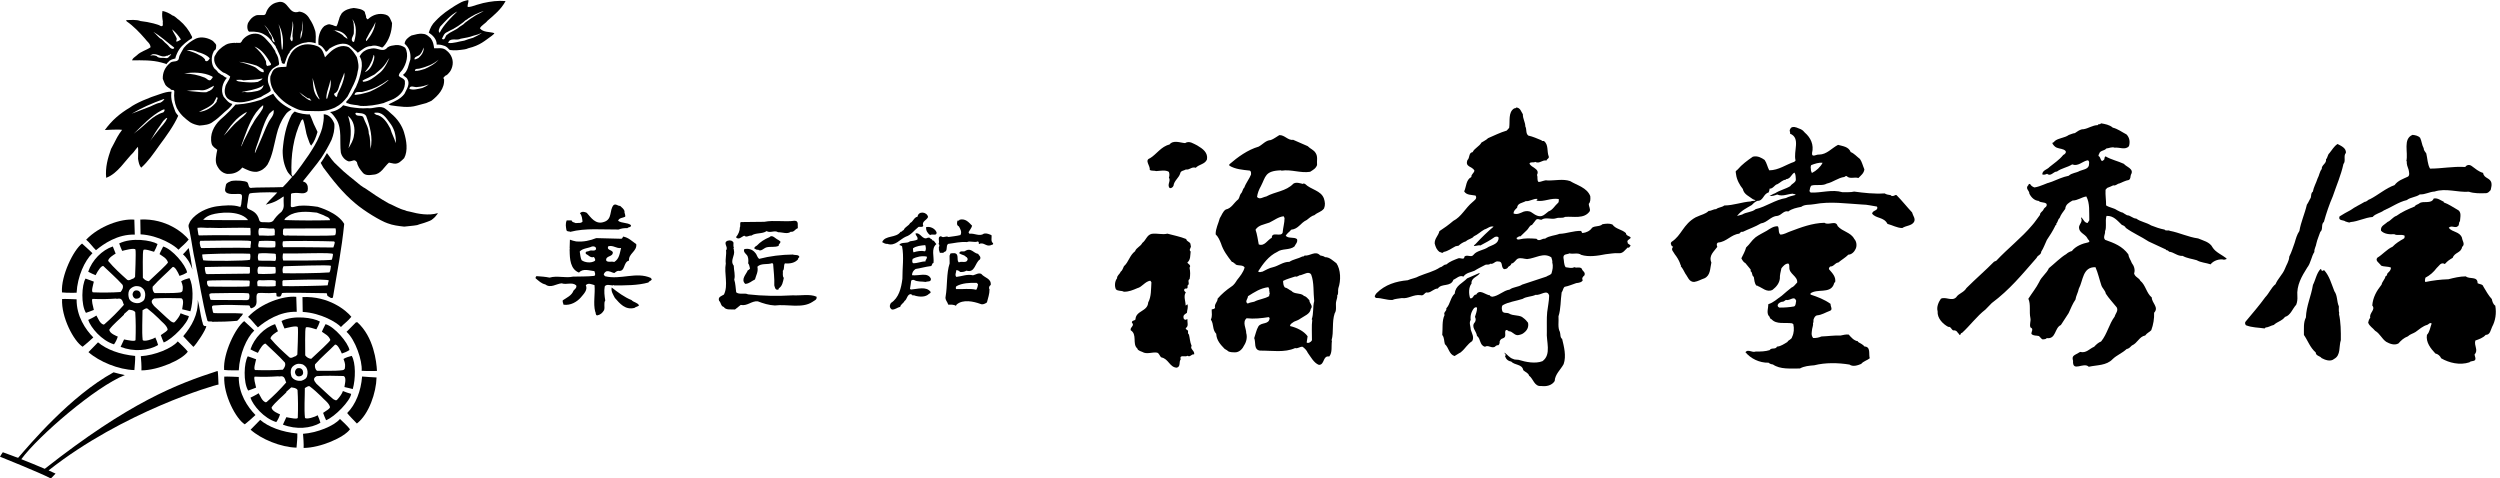 <svg width="209" height="40" viewBox="0 0 209 40" fill="none" xmlns="http://www.w3.org/2000/svg">
<g clip-path="url(#clip0_23_1321)">
<path d="M28.22 13.851C28.885 14.525 29.49 14.942 30.126 15.485C30.349 15.619 30.362 15.669 30.498 15.723C31.132 16.168 31.79 16.61 32.49 17.001C32.949 17.192 33.378 17.468 33.868 17.583C33.98 17.653 34.116 17.656 34.247 17.691C34.96 17.885 35.847 18.044 36.589 17.821C36.646 17.85 36.376 18.088 36.382 18.126C36.086 18.396 36.083 18.409 35.736 18.536C35.306 18.702 35.163 18.705 34.874 18.819C34.52 18.883 34.148 18.899 33.792 18.946C33.308 18.892 32.831 18.832 32.404 18.667C31.813 18.47 30.432 17.631 29.687 16.988C28.678 16.152 27.813 15.059 27.03 14.004L26.811 13.619C27.017 13.362 27.332 12.796 27.332 12.796C27.616 13.165 27.845 13.537 28.22 13.851Z" fill="black"/>
<path d="M15.772 20.027C15.463 20.412 15.161 20.612 14.922 20.876C14.582 20.51 13.287 19.68 11.75 19.591C11.743 19.433 11.74 18.721 11.73 18.352C13.916 18.247 15.358 19.496 15.772 20.024V20.027Z" fill="black"/>
<path d="M11.271 19.614C9.833 19.566 8.655 20.393 8.022 20.917C7.777 20.682 7.453 20.227 7.201 20.04C8.289 18.896 10.132 18.26 11.23 18.362L11.268 19.614H11.271Z" fill="black"/>
<path d="M7.728 21.168C7.082 21.785 6.474 23.11 6.404 24.474C6.404 24.474 5.554 24.493 5.182 24.445C5.084 23.053 6.149 20.885 6.859 20.361C7.149 20.612 7.731 21.168 7.731 21.168H7.728Z" fill="black"/>
<path d="M15.78 20.748C15.917 21.438 15.945 21.515 16.085 22.535C15.859 21.874 15.582 21.518 15.293 21.254C15.5 21.07 15.56 20.968 15.742 20.771L15.777 20.752L15.78 20.748Z" fill="black"/>
<path d="M26.542 17.287C26.046 17.217 25.518 17.154 24.999 17.204C24.697 17.23 24.356 17.43 24.308 17.236L24.328 16.21C24.426 16.133 24.518 16.149 24.642 16.133C25.031 16.089 25.448 16.299 25.709 15.978C25.769 15.726 25.75 15.444 25.546 15.269C25.479 15.218 25.448 15.218 25.32 15.161C25.32 15.161 26.526 13.686 26.857 13.203C27.182 12.71 27.471 12.208 27.72 11.684C27.879 11.27 27.987 10.845 27.952 10.355C27.815 9.964 27.516 9.56 27.061 9.551C27.096 9.967 27.023 10.266 26.934 10.711C26.854 10.959 26.825 11.086 26.73 11.289C26.485 11.916 26.167 12.396 25.823 12.93C25.823 12.93 24.665 14.62 24.461 14.751L24.372 14.589C24.299 13.003 24.534 11.423 25.18 10.088C25.263 10.005 25.257 9.967 25.333 9.989C25.448 10.285 25.489 10.603 25.562 10.908C25.613 11.27 25.753 11.588 25.868 11.922C25.938 12.043 25.887 12.017 26.014 12.176C26.278 11.836 26.402 11.512 26.545 11.029C26.479 10.892 26.431 10.794 26.354 10.619C26.173 10.301 26.062 9.866 25.89 9.557C25.639 9.595 24.964 9.484 24.639 9.322C24.541 9.386 24.515 9.436 24.382 9.589C23.911 10.492 23.713 11.506 23.631 12.577C23.624 13.216 23.742 13.803 24.019 14.322C24.102 14.484 24.302 14.684 24.42 14.789C24.188 15.078 23.806 15.488 23.647 15.641C23.007 15.672 21.232 15.666 21.088 15.698C20.726 15.803 20.824 15.386 20.668 15.234C20.519 15.116 19.765 15.053 19.332 15.132C19.179 15.202 18.969 15.262 18.896 15.425C18.861 15.688 18.67 16.012 19.029 16.156C19.389 16.302 20.038 16.14 20.172 16.257C20.302 16.378 20.188 16.705 20.166 17.087C20.086 17.204 20.175 17.309 20.045 17.29C19.481 17.096 18.708 17.173 18.119 17.249C17.595 17.328 16.754 17.579 16.131 18.212C16.016 18.342 15.873 18.504 15.819 18.686C15.679 18.902 15.838 19.121 15.854 19.343C16.029 20.183 16.128 21.063 16.325 21.902C16.672 23.517 16.894 25.185 17.327 26.765C17.362 26.962 17.633 26.816 17.754 26.902C18.479 26.902 19.084 26.886 19.828 26.819L19.959 26.695C20.01 26.644 20.067 26.574 20.086 26.523C20.175 26.45 20.267 26.336 20.321 26.225C19.742 26.139 18.075 26.212 17.846 26.171C17.798 26.091 17.773 25.996 17.766 25.904C17.747 25.786 17.645 25.576 17.836 25.538C18.813 25.452 19.812 25.503 20.831 25.532C20.916 25.595 20.885 25.688 20.964 25.758C21.009 25.78 21.053 25.77 21.085 25.745C21.655 25.551 21.359 24.979 21.47 24.62L21.524 24.556C21.515 24.429 22.177 24.518 22.511 24.505C23.319 24.467 23.039 24.448 23.131 24.772C23.507 24.867 23.491 24.728 23.573 24.502C23.691 24.448 26.011 24.489 27.306 24.512C27.373 24.588 27.309 24.712 27.427 24.766C27.554 24.836 27.694 24.991 27.831 24.874C28.174 22.824 28.569 20.818 28.776 18.717C28.222 17.754 26.673 17.332 26.536 17.281L26.542 17.287ZM24.111 18.053C24.747 17.621 25.686 17.678 26.491 17.776L27.045 17.989C27.233 18.123 27.551 18.133 27.592 18.409C26.335 18.441 25.063 18.438 23.777 18.396C23.822 18.215 23.981 18.161 24.114 18.053H24.111ZM17.722 17.935C18.253 17.77 19.946 17.551 20.684 18.326L20.726 18.403C20.401 18.399 17.108 18.415 16.98 18.371C17.206 18.148 17.369 18.044 17.722 17.932V17.935ZM16.586 19.614C16.576 19.499 16.503 19.172 16.509 19.045C16.91 18.991 17.184 19.073 17.575 19.045C17.795 19.048 18.078 19.057 18.329 19.061C19.169 19.061 20.073 19.016 20.929 19.054C20.961 19.312 20.951 19.483 20.942 19.671C19.548 19.677 18.132 19.645 16.751 19.68C16.643 19.671 16.624 19.715 16.586 19.614ZM20.821 25.017L20.668 25.09L17.789 25.077C17.687 25.087 17.674 25.071 17.585 25.042C17.569 24.896 17.483 24.734 17.505 24.578C17.595 24.534 17.63 24.524 17.7 24.518C18.202 24.518 20.703 24.445 20.808 24.54C20.885 24.667 20.853 24.877 20.818 25.017H20.821ZM20.846 23.933C20.576 24.003 17.464 23.959 17.464 23.959C17.305 23.869 17.26 23.555 17.346 23.475C17.407 23.418 19.682 23.421 20.837 23.453C20.881 23.545 20.872 23.434 20.881 23.609L20.85 23.93L20.846 23.933ZM20.846 22.875C19.739 22.894 17.388 22.916 17.365 22.916C17.299 22.913 17.286 22.916 17.209 22.875C17.162 22.716 17.069 22.331 17.159 22.322C17.159 22.322 19.844 22.248 20.859 22.322L20.894 22.376C20.872 22.509 20.942 22.776 20.846 22.875ZM20.897 21.718C20.636 21.816 17.531 21.842 16.993 21.762C16.933 21.594 16.92 21.492 16.901 21.285C16.847 21.235 19.593 21.158 20.888 21.212C20.961 21.257 20.932 21.565 20.901 21.721L20.897 21.718ZM20.948 20.656L20.92 20.726C20.045 20.688 17.041 20.736 16.859 20.739C16.732 20.71 16.85 20.713 16.754 20.612C16.726 20.415 16.649 20.297 16.742 20.132C16.742 20.132 20.729 20.065 20.958 20.148C21.031 20.278 20.923 20.485 20.948 20.656ZM23.045 23.908C22.95 23.965 22.024 23.955 21.534 23.924C21.531 23.793 21.419 23.485 21.645 23.421C22.107 23.469 22.555 23.367 23.004 23.45L23.055 23.501L23.045 23.908ZM23.026 22.859C22.781 22.891 22.587 22.9 22.406 22.897C22.126 22.91 21.868 22.916 21.578 22.891C21.505 22.738 21.512 22.484 21.588 22.334L21.667 22.287C22.1 22.296 22.577 22.306 22.978 22.315L23.032 22.347C23.045 22.487 23.074 22.732 23.02 22.862L23.026 22.859ZM23.01 21.816C22.622 21.778 21.995 21.823 21.607 21.781C21.534 21.632 21.54 21.336 21.62 21.19C22.033 21.136 22.469 21.184 22.934 21.203L23.052 21.235C23.052 21.435 23.131 21.635 23.01 21.813V21.816ZM22.969 19.665C22.59 19.753 22.091 19.677 21.651 19.687C21.594 19.512 21.581 19.258 21.664 19.083C22.081 19.016 22.39 19.134 22.829 19.108H22.902C23.039 19.251 22.943 19.483 22.969 19.665ZM21.642 20.167C21.795 20.113 22.752 20.122 23.01 20.167C23.039 20.303 23.042 20.538 22.997 20.675C22.701 20.726 21.811 20.669 21.632 20.669C21.524 20.516 21.639 20.338 21.645 20.167H21.642ZM23.542 17.697C23.214 17.954 23.004 18.209 22.845 18.453C22.644 18.654 22.317 18.571 22.052 18.574C21.947 18.581 21.744 18.593 21.68 18.425C21.515 17.776 21.13 17.64 20.761 17.462C20.608 17.408 20.655 17.169 20.703 16.918C20.757 16.642 20.748 16.302 20.866 16.187C20.907 16.102 22.485 16.047 23.179 16.092C23.001 16.311 22.501 16.769 22.418 16.887L22.218 17.112C23.026 16.899 23.262 16.724 23.675 16.438C23.755 16.422 23.698 16.445 23.72 16.496C23.672 17.071 23.834 17.309 23.542 17.691V17.697ZM27.395 23.854C27.236 23.882 24.27 23.949 23.631 23.92C23.586 23.787 23.628 23.596 23.612 23.491L23.672 23.428C23.672 23.428 27.385 23.291 27.487 23.447C27.443 23.628 27.43 23.612 27.395 23.854ZM27.548 22.773C26.841 22.84 24.242 22.868 23.656 22.84C23.602 22.63 23.605 22.439 23.698 22.258C24.076 22.264 27.646 22.102 27.665 22.23C27.637 22.407 27.643 22.592 27.544 22.773H27.548ZM27.745 21.705C27.611 21.803 23.678 21.781 23.678 21.781C23.615 21.613 23.615 21.448 23.659 21.19C24.891 21.222 27.875 21.079 27.834 21.244C27.85 21.317 27.758 21.673 27.748 21.705H27.745ZM27.869 20.691C26.44 20.685 25.113 20.65 23.675 20.669C23.596 20.548 23.615 20.306 23.653 20.173C24.054 20.119 27.099 20.148 27.907 20.183L27.984 20.23C28.006 20.313 27.872 20.682 27.869 20.691ZM28.019 19.655C27.825 19.75 24.156 19.693 24.156 19.693C24.019 19.649 23.694 19.792 23.653 19.556C23.682 19.404 23.599 19.21 23.739 19.105C23.739 19.105 27.592 19.083 28.009 19.086L28.06 19.102C28.085 19.27 28.105 19.499 28.022 19.655H28.019Z" fill="black"/>
<path d="M16.897 26.851C16.97 26.984 16.928 27.21 17.116 27.258H17.244C17.244 27.547 16.4 28.802 16.168 29C16.025 28.872 15.56 28.358 15.318 28.106C16.015 27.28 16.594 26.282 16.534 25.071C16.677 25.627 16.75 26.273 16.897 26.851Z" fill="black"/>
<path d="M6.405 25.023C6.386 26.428 7.149 27.55 7.802 28.208C7.63 28.373 7.057 28.882 6.907 28.987C6.169 28.532 5.106 26.504 5.192 24.998C5.336 24.976 6.405 25.023 6.405 25.023Z" fill="black"/>
<path d="M29.866 26.934C31.244 28.164 31.479 30.249 31.514 31.012C31.32 31.008 30.639 31.03 30.235 30.999C30.308 30.163 29.697 28.377 28.969 27.741C29.179 27.55 29.487 27.207 29.748 26.956L29.866 26.93V26.934Z" fill="black"/>
<path d="M14.86 28.539C15.118 28.787 15.499 29.127 15.7 29.4C15.22 30.084 13.231 30.954 11.824 30.964C11.843 30.672 11.796 29.985 11.773 29.778C12.948 29.702 14.367 29.13 14.86 28.542V28.539Z" fill="black"/>
<path d="M8.193 28.618C8.89 29.212 10.013 29.635 11.299 29.756C11.315 30.166 11.254 30.582 11.235 30.938C9.921 30.91 8.289 30.23 7.395 29.438C7.522 29.298 8.088 28.745 8.193 28.618Z" fill="black"/>
<path d="M29.491 32.524C29.736 31.673 29.743 30.328 29.405 29.75C29.163 29.817 28.912 29.883 28.718 30.01C28.877 30.417 28.868 30.532 28.826 30.821C28.772 30.888 28.772 30.916 28.648 30.945C28.059 31.037 26.771 30.986 26.5 30.996C26.328 30.856 26.312 30.64 26.335 30.462C26.834 29.89 27.509 29.327 27.996 28.822C28.177 28.726 28.441 29.229 28.578 29.556C28.804 29.486 29.017 29.391 29.215 29.263C29.103 28.644 27.961 27.305 27.216 27.099C27.121 27.305 27.003 27.487 26.911 27.735C27.184 27.935 27.483 28.046 27.617 28.421C27.598 28.552 26.567 29.483 26.017 29.998C25.816 29.982 25.635 29.87 25.517 29.708C25.523 29.162 25.476 27.509 25.565 27.385C25.654 27.258 26.389 27.522 26.449 27.534C26.58 27.299 26.653 27.137 26.742 26.883C26.214 26.565 24.581 26.317 23.535 26.835C23.62 27.051 23.675 27.232 23.783 27.461C23.916 27.433 24.846 27.166 24.896 27.36C24.951 27.563 24.858 29.645 24.858 29.645L24.734 29.769C24.553 29.807 24.372 29.991 24.2 29.88C23.627 29.365 23.108 28.898 22.612 28.303C22.618 28.056 23.118 27.76 23.235 27.693C23.181 27.55 23.061 27.232 22.997 27.099C22.096 27.391 21.259 28.246 20.938 29.206C21.123 29.311 21.345 29.41 21.559 29.499C21.765 29.085 22.023 28.717 22.198 28.726C22.739 29.254 23.277 29.708 23.811 30.303C23.91 30.516 23.786 30.748 23.643 30.907C22.952 30.957 22.026 30.961 21.336 30.935C21.17 30.878 21.349 30.334 21.412 30.039C21.215 29.972 20.983 29.867 20.715 29.785C20.394 30.334 20.327 31.962 20.747 32.652C20.91 32.594 21.215 32.486 21.409 32.404C21.345 32.111 21.183 31.574 21.294 31.485C21.941 31.517 22.656 31.504 23.28 31.456L23.305 31.479C23.328 31.488 23.34 31.469 23.356 31.456L23.379 31.479C23.458 31.447 23.579 31.447 23.659 31.485C23.856 31.603 23.831 31.812 23.926 31.975C23.414 32.563 22.873 33.1 22.291 33.608L22.211 33.634C21.899 33.523 21.781 33.125 21.622 32.874C21.406 33.023 21.084 33.17 20.938 33.246C21.145 33.878 22.049 34.969 23.096 35.286C23.239 35.089 23.344 34.867 23.41 34.638C23.337 34.606 22.675 34.361 22.71 34.047C23.01 33.624 23.605 33.147 23.932 32.807V32.757L24.349 32.385C24.537 32.42 24.747 32.413 24.874 32.601C24.919 33.316 24.925 34.164 24.896 34.905C24.922 35.089 24.279 34.94 23.939 34.876C23.843 35.083 23.789 35.22 23.652 35.499C24.75 35.925 25.988 35.827 26.787 35.34C26.71 35.093 26.666 34.946 26.554 34.711C26.338 34.864 25.613 35.089 25.495 34.931C25.415 34.184 25.488 33.214 25.485 32.442C25.619 32.378 25.749 32.238 25.889 32.296C26.214 32.54 26.545 32.842 26.834 33.122C27.073 33.402 27.49 33.666 27.585 34.018C27.611 34.152 27.337 34.295 27.012 34.517C27.086 34.702 27.165 34.953 27.261 35.131C27.996 34.845 29.288 33.507 29.358 32.928C29.151 32.874 28.868 32.772 28.667 32.69C28.604 32.903 28.416 33.157 28.266 33.329C28.136 33.481 28.113 33.516 27.862 33.37C27.398 32.982 26.911 32.493 26.453 32.08C26.363 31.94 26.22 31.835 26.262 31.647C26.306 31.549 26.373 31.491 26.468 31.444C27.165 31.399 28.078 31.409 28.715 31.434L28.788 31.476C28.969 31.654 28.804 32.213 28.794 32.356C29.049 32.401 29.24 32.474 29.491 32.524ZM25.686 31.38C25.641 31.644 25.46 31.736 25.218 31.825C24.909 31.882 24.524 31.771 24.368 31.479C24.295 31.25 24.276 31.024 24.359 30.799C24.41 30.697 24.454 30.637 24.578 30.551C24.861 30.363 25.065 30.398 25.301 30.462C25.428 30.522 25.561 30.649 25.622 30.748C25.718 30.926 25.74 31.17 25.686 31.377V31.38Z" fill="black"/>
<path d="M25.317 30.992C25.346 31.081 25.355 31.212 25.311 31.298C25.231 31.418 25.129 31.472 24.929 31.463C24.744 31.428 24.674 31.259 24.658 31.107C24.674 30.977 24.735 30.843 24.865 30.786C25.18 30.732 25.269 30.884 25.317 30.996V30.992Z" fill="black"/>
<path d="M18.188 31.012C18.245 31.126 18.239 31.742 18.268 32.149C18.035 32.156 10.294 34.403 4.063 39.326C4.292 39.447 4.439 39.488 4.643 39.59C4.643 39.59 4.442 39.816 4.254 40C3.242 39.472 0.124 38.236 0 38.179C0.099 38.017 0.137 37.94 0.235 37.807C0.541 37.902 1.4 38.252 1.515 38.274C2.485 37.158 5.877 33.112 9.495 31.126C9.765 31.209 10.15 31.291 10.437 31.358C8.019 32.308 3.198 36.45 1.782 38.389C1.992 38.471 3.437 39.05 3.742 39.193C10.851 33.608 14.79 32.111 18.185 31.012H18.188Z" fill="black"/>
<path d="M31.48 31.555C31.451 32.817 30.843 34.632 29.835 35.407L29.797 35.366C29.552 35.102 29.227 34.797 29.023 34.53C29.73 33.831 30.178 32.696 30.271 31.476C30.618 31.498 31.101 31.546 31.48 31.555Z" fill="black"/>
<path d="M16.038 3.042C15.802 2.53 15.452 2.075 14.981 1.681C14.803 1.58 14.65 1.348 14.412 1.29C14.16 1.106 13.886 0.982 13.584 0.915C13.524 1.211 13.568 1.522 13.616 1.802C13.575 1.939 13.708 2.257 13.435 2.177C13.26 2.053 13.031 2.031 12.833 1.958C12.48 1.869 12.12 1.799 11.751 1.761C11.395 1.621 10.934 1.675 10.539 1.684L10.59 1.786C11.144 2.164 11.681 2.724 12.12 3.232C12.305 3.499 12.56 3.614 12.588 3.951C12.216 4.211 11.777 4.291 11.436 4.628C11.23 4.809 11.086 4.856 11.048 5.047C11.86 5.034 12.747 5.019 13.492 5.228C13.715 5.295 13.826 5.308 13.921 5.368C13.941 5.273 14.049 5.228 14.16 5.085C14.354 4.955 14.427 4.955 14.666 4.882C14.644 4.822 14.79 4.494 14.796 4.478C15.013 3.976 15.347 3.684 15.786 3.363C15.901 3.264 16.133 3.236 16.044 3.038L16.038 3.042ZM13.851 4.856C13.597 4.802 13.285 4.914 13.097 4.691C12.919 4.618 12.76 4.605 12.569 4.653C12.515 4.653 12.652 4.612 12.696 4.555C13.161 4.405 13.498 4.888 13.931 4.659C14.033 4.704 14.062 4.564 14.16 4.615C14.173 4.558 14.262 4.51 14.31 4.567C14.157 4.663 14.081 4.911 13.851 4.856ZM14.472 4.09C14.208 4.09 14.097 3.795 13.928 3.674C13.715 3.531 13.613 3.302 13.384 3.21C13.187 3.051 13.034 2.835 12.817 2.667C13.431 3.01 14.007 3.566 14.555 3.97C14.59 4.059 14.491 4.049 14.475 4.094L14.472 4.09ZM14.765 3.49C14.691 3.391 14.806 3.321 14.771 3.21C14.663 2.927 14.488 2.733 14.386 2.447C14.682 2.705 14.927 2.984 15.124 3.296C15.032 3.369 14.892 3.452 14.765 3.49Z" fill="black"/>
<path d="M18.7 8.092C18.42 7.555 18.604 6.923 18.964 6.509C18.833 6.471 18.709 6.376 18.617 6.296C18.471 6.261 18.404 6.15 18.267 6.087C18.165 5.94 18.063 5.836 17.923 5.727C17.65 5.381 17.634 4.736 17.853 4.335C17.888 4.173 18.06 4.221 18.063 3.963C18.092 3.738 18.073 3.719 17.946 3.582L17.799 3.426C17.433 3.175 16.851 3.026 16.39 3.22C16.014 3.404 15.629 3.668 15.362 4.008C15.238 4.205 15.047 4.58 15.047 4.58C14.974 4.688 14.97 4.828 14.935 4.955C14.776 5.241 14.391 5.044 14.194 5.289C13.8 5.616 13.589 6.064 13.609 6.589C13.806 7.043 13.742 7.135 14.245 7.434C14.312 7.603 14.515 7.434 14.573 7.622C14.522 8.13 14.589 8.594 14.77 9.014C14.843 9.141 14.815 9.097 14.843 9.141C15.123 9.624 15.48 9.913 15.903 10.225C16.138 10.368 16.402 10.45 16.679 10.495C17.09 10.46 17.519 10.431 17.825 10.165C18.321 9.843 18.649 9.446 19.085 9.106C19.18 8.988 19.368 8.861 19.422 8.687C19.104 8.626 18.903 8.315 18.7 8.092ZM16.565 4.361C16.826 4.431 17.102 4.539 17.316 4.682C17.395 4.742 17.487 4.806 17.535 4.888C17.459 4.965 17.398 5.152 17.23 5.111C17.131 5.108 17.163 5.019 17.131 4.955C16.969 4.764 16.838 4.682 16.635 4.59C16.358 4.418 16.068 4.342 15.82 4.253L15.607 4.211C15.976 4.122 16.342 4.253 16.568 4.364L16.565 4.361ZM17.707 6.376C17.898 6.455 17.663 6.586 17.624 6.681C17.44 6.808 17.29 6.554 17.122 6.493C16.593 6.28 16.021 6.147 15.39 6.153C16.065 6.01 17.048 6.039 17.71 6.379L17.707 6.376ZM15.607 7.593C15.607 7.593 16.488 7.491 16.794 7.545C17.23 7.59 17.535 7.326 17.888 7.164C17.831 7.422 17.589 7.6 17.347 7.657C17.379 7.797 16.339 7.657 15.607 7.593ZM18.114 8.505C17.736 8.982 17.236 9.3 16.628 9.357C17.048 9.128 17.532 8.96 17.857 8.601L18.121 8.105C18.302 8.232 18.076 8.356 18.114 8.509V8.505Z" fill="black"/>
<path d="M14.633 9.265C14.452 8.766 14.232 8.28 14.34 7.666C14.032 7.654 13.733 7.743 13.408 7.854C12.409 8.165 11.311 8.648 10.879 8.979C10.032 9.481 9.357 10.053 8.766 10.87C8.801 10.88 9.762 10.794 10.207 10.854C10.08 11.061 10.016 11.096 9.918 11.277C9.762 11.509 9.695 11.684 9.523 12.002C9.443 12.151 9.367 12.3 9.284 12.45C9.011 13.228 8.791 13.991 8.877 14.865C9.844 14.509 10.449 13.432 11.171 12.72C11.171 12.72 11.419 12.377 11.534 12.275C11.572 12.596 11.537 12.949 11.54 13.283C11.594 13.581 11.636 13.826 11.801 14.02C12.38 13.502 12.781 12.914 13.313 12.167C13.87 11.42 14.531 10.517 14.9 9.678C14.824 9.561 14.691 9.462 14.63 9.268L14.633 9.265ZM10.993 9.513C11.811 9.023 12.746 8.617 13.672 8.286L13.745 8.308C13.634 8.404 13.628 8.464 13.411 8.582C12.979 8.655 12.676 8.893 12.291 9.011C11.858 9.176 11.426 9.341 10.993 9.51V9.513ZM11.388 11.01L11.178 11.185C11.919 10.463 12.625 9.688 13.523 9.217C13.65 9.163 13.666 9.125 13.774 9.173C13.749 9.252 13.733 9.341 13.644 9.398C12.746 9.65 12.135 10.473 11.388 11.013V11.01ZM13.259 10.873C13.055 11.147 12.746 11.49 12.555 11.792C12.835 11.318 13.074 10.896 13.418 10.447C13.418 10.447 13.507 10.301 13.653 10.101C13.764 10.021 13.841 9.859 13.987 9.856C13.815 10.295 13.513 10.517 13.259 10.87V10.873Z" fill="black"/>
<path d="M23.197 4.688C23.143 4.517 23.029 4.44 23.003 4.256L22.663 3.741C22.354 3.423 22.045 2.94 21.571 2.838C21.072 2.737 20.578 2.959 20.273 3.341C20.241 3.436 20.181 3.515 20.092 3.585C19.964 3.585 19.805 3.582 19.713 3.579L19.684 3.604C19.662 3.611 19.646 3.592 19.637 3.579C19.395 3.592 19.099 3.611 18.876 3.738C18.51 3.951 18.195 4.215 18.02 4.574C17.893 4.745 17.909 4.822 17.909 5.05C17.96 5.489 18.31 5.816 18.644 6.052C18.863 6.115 19.048 6.258 19.245 6.392C19.175 6.738 18.86 6.98 18.822 7.339C18.742 7.663 18.79 7.997 19.026 8.229C19.847 8.874 20.986 8.413 21.807 8.111C22.09 7.908 22.364 7.841 22.628 7.603C22.628 7.336 22.469 7.139 22.415 6.891C22.348 6.551 22.43 6.153 22.663 5.886C22.745 5.753 22.908 5.645 23.051 5.565C23.162 5.467 23.321 5.511 23.334 5.317C23.286 5.111 23.293 4.876 23.197 4.685V4.688ZM19.745 6.681C19.958 6.681 20.149 6.633 20.349 6.719C20.881 6.662 21.441 6.687 21.944 6.554C21.883 6.71 21.689 6.748 21.559 6.846C21.139 6.923 20.648 6.884 20.222 6.846C20.053 6.802 19.856 6.846 19.745 6.684V6.681ZM21.543 7.6C21.189 7.663 20.811 7.771 20.432 7.679C20.362 7.72 20.26 7.695 20.178 7.698C20.738 7.577 21.355 7.504 21.88 7.228L22.033 7.107C21.994 7.368 21.791 7.542 21.543 7.596V7.6ZM22.007 6.045C21.673 6.007 21.527 5.693 21.234 5.575C20.833 5.4 20.413 5.267 19.98 5.168C20.496 5.2 20.967 5.333 21.441 5.48C21.651 5.572 21.835 5.718 22.039 5.842C21.991 5.921 22.128 5.994 22.007 6.042V6.045ZM22.526 5.476C22.494 5.486 22.446 5.457 22.424 5.502V5.524C22.138 5.502 22.332 5.168 22.179 5.019C21.994 4.583 21.645 4.221 21.272 3.887C21.921 4.138 22.313 4.78 22.653 5.33C22.695 5.429 22.583 5.47 22.526 5.476Z" fill="black"/>
<path d="M26.328 2.514C26.229 2.184 26.086 1.879 25.892 1.596C25.723 1.268 25.43 1.017 25.02 0.969C24.062 1.31 24.167 -0.105 23.171 0.197C22.722 0.292 22.391 0.636 22.242 1.062C22.178 1.357 21.946 1.23 21.739 1.259C21.653 1.246 21.427 1.259 21.354 1.306C21.099 1.418 20.937 1.589 20.788 1.837C20.657 2.015 20.645 2.314 20.721 2.514C20.769 2.594 20.8 2.683 20.921 2.648C21.351 2.632 21.809 2.679 22.153 2.924C22.57 3.143 22.732 3.525 23.041 3.855C23.056 3.995 23.193 4.119 23.212 4.24C23.33 4.501 23.483 4.749 23.496 5.054C23.556 5.085 23.543 5.146 23.543 5.203C23.578 5.305 23.68 5.356 23.791 5.33C23.912 5.022 23.973 4.682 24.189 4.408H24.215V4.332C24.374 4.094 24.638 3.89 24.886 3.766C25.185 3.63 25.338 3.576 25.599 3.554C25.853 3.471 26.213 3.557 26.388 3.617C26.398 3.299 26.429 2.784 26.331 2.511L26.328 2.514ZM22.745 3.341C22.796 3.102 22.617 2.918 22.506 2.756C22.42 2.495 22.331 2.425 22.089 2.072C22.468 2.447 22.818 3.042 22.971 3.522C22.837 3.538 22.821 3.398 22.748 3.337L22.745 3.341ZM23.613 4.138H23.562C23.47 3.433 23.524 2.66 23.282 2.015C23.623 2.635 23.731 3.404 23.613 4.138ZM24.412 3.452C24.336 3.433 24.288 3.321 24.262 3.242C24.339 2.753 24.491 2.301 24.45 1.761C24.596 2.161 24.45 2.568 24.447 3.026C24.476 3.15 24.498 3.337 24.415 3.452H24.412ZM25.125 3.261C25.102 3.042 25.131 2.73 25.242 2.508L25.258 1.729C25.328 2.228 25.316 2.822 25.125 3.264V3.261Z" fill="black"/>
<path d="M32.264 1.23C31.71 1.062 31.166 1.224 30.765 1.602C30.657 1.643 30.689 1.532 30.612 1.494C30.625 1.306 30.513 1.17 30.497 0.992C30.297 0.75 29.906 0.712 29.572 0.667C29.199 0.709 28.837 0.823 28.576 1.1C28.477 1.278 28.397 1.367 28.34 1.624C28.273 1.777 28.245 2.031 28.124 2.199C27.93 2.184 27.837 2.076 27.675 2.066C27.468 1.964 27.265 2.107 27.115 2.177C26.717 2.524 26.568 3.15 26.625 3.731C26.921 3.827 27.083 4.065 27.246 4.329C27.421 4.288 27.465 4.075 27.631 4.008C28.089 3.731 28.773 3.458 29.276 3.84C29.352 3.878 29.413 3.983 29.476 3.998C29.559 4.113 29.712 4.199 29.82 4.307C29.839 4.377 29.867 4.399 29.947 4.386C30.265 4.17 30.59 3.846 31.016 3.855C31.328 3.744 31.672 3.862 31.948 3.976C32.012 3.967 31.98 3.9 32.05 3.903C32.515 3.391 32.76 2.679 32.776 1.926C32.658 1.675 32.588 1.319 32.26 1.236L32.264 1.23ZM28.763 3.067C28.591 2.807 28.216 2.708 27.936 2.53C27.885 2.53 27.844 2.514 27.79 2.517H27.917C27.917 2.517 27.93 2.527 27.936 2.53C28.518 2.552 28.903 2.851 29.062 3.232C28.957 3.239 28.859 3.096 28.763 3.067ZM29.613 3.464C29.575 3.56 29.514 3.477 29.463 3.464C29.279 3.204 29.613 2.978 29.581 2.686C29.597 2.435 29.584 2.158 29.556 1.894L29.454 1.599C29.852 2.107 29.785 2.873 29.613 3.468V3.464ZM30.65 3.414H30.599C30.561 3.274 30.676 3.194 30.711 3.089C30.898 2.676 31.22 2.282 31.395 1.843C31.322 2.447 31.035 2.95 30.65 3.417V3.414Z" fill="black"/>
<path d="M33.338 6.325C33.354 6.128 33.504 6.001 33.628 5.851C33.972 5.349 34.204 4.551 33.87 3.989C33.66 3.839 33.383 3.734 33.065 3.769C32.804 3.82 32.648 3.801 32.403 3.957C32.008 4.453 31.576 3.947 31.063 4.056C30.866 4.09 30.672 4.129 30.503 4.243C30.328 4.326 30.156 4.532 30.064 4.717C30.265 5.015 30.284 5.425 30.217 5.8C30.182 5.934 30.207 5.874 30.137 6.191C30.051 6.538 30.039 6.551 29.915 6.907C29.822 7.085 29.784 7.285 29.651 7.456C29.495 7.835 29.243 8.203 28.947 8.499V8.55C28.96 8.62 28.995 8.639 29.068 8.629C29.386 8.791 29.803 8.747 30.147 8.855C30.805 8.887 31.464 8.775 32.075 8.616L32.183 8.566C32.482 8.458 32.642 8.372 32.893 8.28C33.459 7.978 33.927 7.498 33.847 6.751C33.685 6.465 33.462 6.528 33.338 6.325ZM30.853 5.562C30.955 5.333 31.124 5.088 31.175 4.812C31.238 4.685 31.191 4.65 31.254 4.586C31.334 4.713 31.273 4.85 31.27 4.965C31.152 5.387 30.984 5.785 30.567 6.01H30.513C30.624 5.877 30.748 5.715 30.85 5.562H30.853ZM30.984 7.634C30.723 7.739 30.487 7.781 30.172 7.866C29.956 7.885 29.829 7.936 29.641 7.93C29.673 7.596 30.064 7.72 30.277 7.688C30.809 7.552 31.35 7.39 31.792 7.1C32.059 6.973 32.247 6.811 32.419 6.703L32.498 6.681C32.04 7.107 31.534 7.374 30.984 7.631V7.634ZM31.595 6.207C31.235 6.487 30.869 6.805 30.37 6.837C30.341 6.805 30.3 6.783 30.319 6.735C30.545 6.589 30.704 6.563 31.041 6.363L31.302 6.23C31.76 5.842 32.075 5.642 32.425 5.019L32.556 4.844C32.333 5.343 32.075 5.889 31.591 6.207H31.595Z" fill="black"/>
<path d="M37.35 4.243C37.054 3.938 36.637 4.053 36.294 4.037C36.246 3.719 36.214 3.48 36.011 3.204C35.8 3.007 35.651 2.848 35.365 2.832C35.037 2.775 34.712 2.896 34.4 2.966C34.149 3.102 33.837 3.344 33.828 3.658C34.232 4.008 34.359 4.459 34.305 4.977C34.143 5.422 34.114 5.947 33.697 6.252C33.777 6.417 33.971 6.427 34.057 6.611C34.315 7.034 33.977 7.482 33.812 7.848C33.474 8.299 32.943 8.486 32.478 8.725L32.654 8.804C33.376 8.903 34.143 9.039 34.849 8.827C35.11 8.76 35.38 8.69 35.638 8.617C35.781 8.55 35.921 8.493 36.071 8.426C36.621 7.997 37.194 7.396 37.121 6.608C36.984 6.506 37.166 6.414 37.229 6.331C37.328 6.303 37.452 6.198 37.512 6.112C37.665 5.963 37.742 5.785 37.802 5.588C37.958 5.051 37.729 4.539 37.353 4.24L37.35 4.243ZM35.069 4.599C35.253 4.424 35.336 4.199 35.412 3.973C35.466 4.32 35.218 4.644 34.986 4.847C34.874 4.898 34.776 4.962 34.655 4.968C34.61 4.749 34.919 4.714 35.069 4.599ZM35.31 7.355C34.941 7.434 34.579 7.558 34.222 7.431C34.276 7.047 34.68 7.352 34.932 7.269C35.256 7.253 35.527 7.164 35.845 7.059C35.692 7.174 35.498 7.282 35.307 7.355H35.31ZM35.498 5.766C35.237 5.842 34.986 5.941 34.687 5.925C34.687 5.699 34.938 5.778 35.072 5.734C35.603 5.607 36.246 5.375 36.663 4.984C36.405 5.327 35.864 5.61 35.501 5.766H35.498Z" fill="black"/>
<path d="M40.74 1.745C41.331 1.24 41.898 0.776 42.267 0.089C41.627 0.035 41.045 0.114 40.396 0.254C40.157 0.331 39.912 0.375 39.683 0.464C39.53 0.509 39.285 0.598 39.098 0.582C39.066 0.353 39.196 0.194 39.149 0.003C39.149 0.003 38.754 0.079 38.573 0.178C38.395 0.267 38.286 0.337 38.041 0.477C37.456 0.858 37.001 1.135 36.425 1.739C36.091 2.06 35.963 2.362 35.846 2.727C36.18 2.946 36.52 3.283 36.508 3.728C36.711 3.719 36.908 3.747 37.087 3.814C37.157 3.824 37.255 3.862 37.306 3.909C37.449 3.995 37.481 4.094 37.608 4.18C38.041 4.24 38.395 4.189 38.824 4.129C39.002 4.087 39.002 4.103 39.149 4.033C40.154 3.792 40.545 3.388 41.115 2.991C41.191 2.911 41.322 2.848 41.325 2.768C40.921 2.638 40.402 2.724 40.119 2.365C40.256 2.104 40.584 1.964 40.74 1.748V1.745ZM36.791 2.238C37.217 1.789 37.64 1.268 38.232 0.957C37.707 1.472 37.09 2.072 36.753 2.743C36.597 2.594 36.737 2.387 36.791 2.238ZM40.288 2.746C40.09 2.892 39.804 3.042 39.546 3.159C39.292 3.223 39.05 3.312 38.811 3.398C38.359 3.461 37.927 3.642 37.468 3.592C37.599 3.093 38.191 3.433 38.512 3.236C38.875 3.172 39.238 3.115 39.578 2.985C39.826 2.93 40.059 2.848 40.288 2.746ZM39.807 1.259C39.486 1.459 39.168 1.669 38.869 1.907C38.751 2.063 38.557 2.139 38.404 2.253C38.133 2.517 37.701 2.629 37.405 2.883C37.192 2.956 37.243 3.436 36.947 3.251C37.055 3.023 37.125 2.775 37.389 2.679C37.554 2.574 37.742 2.495 37.898 2.416C38.169 2.269 38.436 2.088 38.668 1.904C38.795 1.834 38.888 1.675 39.031 1.634C39.215 1.462 39.508 1.341 39.747 1.195C39.871 1.128 40.409 0.915 40.437 0.925C40.288 0.992 40.008 1.173 39.81 1.259H39.807Z" fill="black"/>
<path d="M29.837 4.783C29.621 4.437 29.474 4.202 29.172 3.96C28.59 3.668 27.966 4.005 27.575 4.38C27.349 4.602 27.39 4.545 27.171 4.79C27.069 4.507 26.992 4.176 26.725 3.979C26.515 3.789 25.997 3.7 25.72 3.703C25.09 3.703 24.495 4.062 24.234 4.631C24.16 4.713 23.973 5.2 23.938 5.581C23.639 5.619 23.305 5.562 23.05 5.715C22.754 5.854 22.722 6.15 22.605 6.382C22.55 6.818 22.671 7.237 22.913 7.647C23.464 8.305 23.858 8.674 24.698 9.055C25.042 9.22 25.214 9.243 25.541 9.274C26.251 9.271 26.996 9.376 27.616 9.141C27.788 9.071 27.899 9.055 28.062 8.96C28.504 8.721 28.73 8.489 29.054 8.067C29.392 7.38 29.808 6.732 29.91 5.943C30.038 5.559 29.93 5.136 29.834 4.78L29.837 4.783ZM25.293 7.987L25.023 7.704C25.3 7.927 25.478 8.048 25.742 8.226C25.914 8.172 25.939 8.35 26.038 8.407C25.729 8.4 25.541 8.127 25.29 7.99L25.293 7.987ZM26.7 8.318C26.541 8.152 26.417 8 26.331 7.781C26.162 7.377 26.181 6.961 26.13 6.512C26.315 7.091 26.401 7.704 26.7 8.245V8.318ZM27.358 8.232L27.282 8.257C27.263 7.692 27.552 7.202 27.622 6.649C27.747 7.237 27.47 7.714 27.358 8.229V8.232ZM28.708 6.7C28.599 7.104 28.415 7.482 28.227 7.851C28.176 7.93 28.233 8.133 28.071 8.098C28.055 7.997 27.883 7.974 27.95 7.816C28.323 7.663 28.303 7.215 28.479 6.865C28.666 6.347 28.692 6.404 28.774 6.067C28.838 6.334 28.759 6.465 28.711 6.697L28.708 6.7Z" fill="black"/>
<path d="M22.912 7.962L22.841 7.832C22.651 7.914 21.96 8.286 21.763 8.359C21.158 8.547 20.535 8.693 19.873 8.731C19.796 8.756 19.78 8.718 19.691 8.741C19.38 9.097 19.01 9.494 18.399 10.021C17.881 10.521 17.502 11.242 17.696 12.033C17.773 12.272 17.998 12.389 18.164 12.523C18.084 12.946 17.935 13.489 18.161 13.883C18.294 14.106 18.384 14.271 18.663 14.43C18.88 14.525 18.944 14.554 19.182 14.535C19.602 14.532 20 14.335 20.255 14.004C20.64 14.188 21.006 14.401 21.483 14.36C21.865 14.28 22.135 14.083 22.355 13.775C22.787 13.015 22.902 12.122 23.118 11.271C23.258 10.676 23.481 10.117 23.841 9.618C23.993 9.383 24.14 9.3 24.378 9.151C23.596 8.76 23.204 8.391 22.912 7.959V7.962ZM19.92 10.088C19.434 10.476 19.125 10.934 18.705 11.347C18.972 10.978 19.208 10.581 19.513 10.254C19.803 9.897 20.216 9.57 20.643 9.348C20.515 9.665 20.143 9.853 19.917 10.088H19.92ZM20.993 10.565C20.783 11.007 20.617 11.296 20.363 11.811C20.334 11.906 20.318 11.906 20.286 12.011C20.2 12.122 20.235 12.199 20.153 12.237C20.496 11.271 20.827 10.222 21.403 9.414C21.591 9.179 21.747 8.979 21.998 8.791C22.043 9.068 21.849 9.236 21.734 9.443C21.53 9.742 21.34 9.932 21.133 10.336L20.996 10.562L20.993 10.565ZM22.39 10.342C22.186 10.749 22.062 11.108 21.912 11.442C21.912 11.442 21.534 12.313 21.317 12.806C21.254 12.688 21.569 11.897 21.601 11.792C21.823 11.112 22.02 10.419 22.351 9.786C22.456 9.65 22.418 9.624 22.536 9.484C22.654 9.364 22.721 9.322 22.87 9.192C22.962 9.659 22.593 9.872 22.39 10.342Z" fill="black"/>
<path d="M33.79 11.102C33.611 10.492 33.217 9.92 32.689 9.487C32.552 9.357 32.364 9.189 32.224 9.096C31.775 8.756 31.203 9.125 30.725 9.042C30.235 9.087 29.802 9.03 29.316 8.957C29.08 8.909 28.899 8.852 28.686 8.798C28.469 9.065 28.056 9.313 27.588 9.363C27.814 9.519 27.992 9.786 28.129 9.996C28.609 10.781 28.377 11.833 28.495 12.752C28.568 13.082 28.829 13.4 29.16 13.495C29.558 13.476 29.602 13.26 29.841 13.562C29.901 13.905 30.089 14.15 30.302 14.404C30.509 14.69 30.862 14.652 31.234 14.601C31.858 14.557 32.1 13.956 32.517 13.594L32.921 13.676C33.319 13.737 33.548 13.448 33.79 13.219C34.124 12.596 33.98 11.738 33.786 11.102H33.79ZM29.586 11.363C29.523 11.76 29.332 12.056 29.134 12.386C29.427 11.334 29.357 10.434 29.093 9.684C29.564 10.059 29.726 10.714 29.583 11.359L29.586 11.363ZM30.977 12.45C30.935 12.017 30.974 11.56 30.83 11.159C30.824 10.638 30.515 10.228 30.356 9.764C30.169 9.589 29.755 9.792 29.704 9.471L29.78 9.424C30.07 9.478 30.436 9.421 30.608 9.694C30.926 10.543 31.193 11.493 30.977 12.453V12.45ZM33.083 11.966C32.972 11.547 32.739 11.162 32.631 10.749C32.38 10.279 32.027 9.675 31.419 9.586C31.39 9.51 31.269 9.532 31.298 9.433C31.97 9.313 32.256 9.827 32.59 10.269C32.755 10.482 32.867 10.679 32.981 11.007C33.058 11.309 33.124 11.617 33.083 11.966Z" fill="black"/>
<path d="M29.373 26.485C29.064 26.87 28.743 27.07 28.504 27.337C28.164 26.962 26.846 26.165 25.306 26.076C25.303 25.917 25.3 25.205 25.287 24.836C27.473 24.731 28.959 25.958 29.373 26.485Z" fill="black"/>
<path d="M24.808 26.066C23.37 26.021 22.189 26.841 21.559 27.369C21.314 27.137 20.986 26.679 20.738 26.492C21.826 25.348 23.669 24.709 24.767 24.814L24.808 26.066Z" fill="black"/>
<path d="M21.257 27.633C20.614 28.246 20.029 29.594 19.962 30.957C19.962 30.957 19.112 30.976 18.737 30.929C18.638 29.537 19.704 27.369 20.414 26.845C20.703 27.092 21.257 27.633 21.257 27.633Z" fill="black"/>
<path d="M19.961 31.511C19.942 32.912 20.706 34.034 21.358 34.695C21.186 34.861 20.614 35.369 20.464 35.474C19.726 35.023 18.663 32.992 18.749 31.485C18.892 31.463 19.961 31.514 19.961 31.514V31.511Z" fill="black"/>
<path d="M28.419 35.023C28.676 35.274 29.058 35.611 29.259 35.887C28.778 36.567 26.786 37.441 25.383 37.448C25.402 37.152 25.354 36.469 25.332 36.266C26.506 36.186 27.922 35.614 28.419 35.026V35.023Z" fill="black"/>
<path d="M21.748 35.102C22.445 35.696 23.568 36.119 24.857 36.24C24.873 36.653 24.812 37.069 24.79 37.422C23.476 37.394 21.84 36.714 20.949 35.922C21.076 35.782 21.643 35.229 21.748 35.105V35.102Z" fill="black"/>
<path d="M15.918 26.028C16.166 25.173 16.169 23.832 15.835 23.25C15.594 23.317 15.342 23.387 15.148 23.514C15.31 23.921 15.298 24.035 15.256 24.324C15.202 24.391 15.202 24.416 15.075 24.448C14.486 24.537 13.194 24.489 12.93 24.502C12.758 24.362 12.739 24.143 12.762 23.968C13.264 23.396 13.932 22.834 14.426 22.328C14.604 22.233 14.868 22.732 15.008 23.066C15.231 22.996 15.447 22.904 15.641 22.773C15.53 22.153 14.391 20.812 13.643 20.609C13.547 20.815 13.43 20.997 13.338 21.244C13.611 21.445 13.91 21.556 14.044 21.931C14.022 22.061 12.994 22.992 12.443 23.511C12.243 23.495 12.062 23.38 11.944 23.221C11.95 22.672 11.902 21.022 11.992 20.898C12.084 20.774 12.816 21.038 12.879 21.05C13.01 20.815 13.08 20.653 13.172 20.399C12.644 20.081 11.011 19.833 9.965 20.351C10.047 20.564 10.101 20.748 10.213 20.974C10.343 20.946 11.276 20.682 11.326 20.872C11.381 21.076 11.291 23.155 11.291 23.155L11.164 23.279C10.986 23.317 10.805 23.504 10.633 23.39C10.06 22.875 9.541 22.408 9.042 21.813C9.048 21.562 9.551 21.27 9.669 21.2C9.615 21.06 9.491 20.742 9.43 20.605C8.53 20.901 7.693 21.753 7.374 22.716C7.559 22.821 7.782 22.919 7.992 23.005C8.202 22.592 8.46 22.223 8.631 22.233C9.172 22.761 9.71 23.215 10.245 23.809C10.343 24.022 10.219 24.254 10.076 24.413C9.385 24.464 8.46 24.467 7.769 24.439C7.604 24.385 7.782 23.841 7.845 23.546C7.645 23.476 7.416 23.374 7.149 23.288C6.827 23.841 6.76 25.465 7.184 26.155C7.346 26.098 7.651 25.993 7.845 25.91C7.782 25.615 7.62 25.078 7.731 24.988C8.374 25.017 9.093 25.008 9.713 24.96L9.739 24.985C9.761 24.992 9.774 24.973 9.79 24.963L9.812 24.985C9.891 24.953 10.015 24.957 10.092 24.992C10.289 25.113 10.267 25.322 10.359 25.481C9.847 26.066 9.306 26.606 8.724 27.112L8.647 27.137C8.335 27.029 8.215 26.632 8.059 26.378C7.842 26.527 7.521 26.673 7.374 26.746C7.584 27.379 8.485 28.469 9.529 28.787C9.675 28.59 9.777 28.367 9.847 28.138C9.774 28.107 9.109 27.862 9.144 27.547C9.443 27.128 10.038 26.648 10.366 26.308V26.257L10.782 25.888C10.973 25.923 11.18 25.917 11.307 26.101C11.355 26.819 11.358 27.668 11.33 28.405C11.355 28.59 10.709 28.44 10.372 28.377C10.273 28.583 10.219 28.72 10.082 29C11.18 29.425 12.418 29.327 13.217 28.841C13.14 28.59 13.096 28.447 12.984 28.211C12.771 28.364 12.042 28.59 11.928 28.427C11.848 27.681 11.918 26.711 11.915 25.939C12.049 25.875 12.179 25.735 12.319 25.793C12.644 26.041 12.975 26.339 13.264 26.622C13.503 26.902 13.923 27.166 14.012 27.518C14.037 27.649 13.764 27.792 13.443 28.017C13.516 28.205 13.595 28.453 13.688 28.631C14.426 28.345 15.714 27.007 15.788 26.428C15.578 26.374 15.298 26.273 15.097 26.19C15.034 26.4 14.846 26.657 14.696 26.826C14.566 26.978 14.543 27.013 14.292 26.87C13.828 26.482 13.341 25.993 12.883 25.583C12.79 25.443 12.647 25.338 12.692 25.147C12.736 25.052 12.803 24.992 12.898 24.95C13.595 24.903 14.508 24.912 15.148 24.934L15.221 24.976C15.403 25.154 15.234 25.716 15.228 25.856C15.482 25.901 15.673 25.971 15.921 26.025L15.918 26.028ZM12.112 24.884C12.068 25.147 11.886 25.24 11.645 25.329C11.336 25.386 10.951 25.275 10.795 24.982C10.722 24.753 10.703 24.524 10.786 24.302C10.836 24.2 10.881 24.14 11.005 24.057C11.288 23.87 11.492 23.901 11.727 23.968C11.855 24.029 11.992 24.156 12.049 24.251C12.148 24.432 12.166 24.674 12.112 24.884Z" fill="black"/>
<path d="M11.741 24.496C11.769 24.585 11.779 24.715 11.734 24.801C11.655 24.925 11.553 24.976 11.352 24.97C11.168 24.934 11.098 24.766 11.082 24.613C11.095 24.48 11.158 24.346 11.289 24.289C11.601 24.235 11.69 24.388 11.741 24.499V24.496Z" fill="black"/>
<path d="M66.434 18.457C66.797 18.454 66.666 18.848 66.698 19.077C66.456 19.156 66.383 19.429 66.109 19.372C65.839 19.601 65.412 19.41 65.047 19.413C64.757 19.22 64.394 19.512 64.089 19.318C63.726 19.579 63.179 19.433 62.816 19.696C62.603 19.668 62.409 19.884 62.224 19.703C61.998 19.782 61.756 20.103 61.527 19.83C61.721 19.601 61.855 19.296 61.852 19.007C61.925 18.886 61.833 18.705 61.922 18.565C62.574 18.558 63.242 18.552 63.895 18.543C64.728 18.384 65.581 18.571 66.431 18.454L66.434 18.457Z" fill="black"/>
<path d="M65.237 20.183C65.268 20.38 65.071 20.367 65.103 20.548C64.801 20.704 64.39 20.587 64.072 20.682C63.846 20.745 63.62 21.067 63.375 20.873C63.222 20.92 63.13 20.784 63.041 20.755C63.086 20.663 63.191 20.558 63.267 20.539C63.566 20.218 63.913 20.002 64.323 19.83C64.562 19.569 64.842 19.976 65.055 20.049L65.24 20.183H65.237Z" fill="black"/>
<path d="M61.32 20.3C61.32 20.437 61.291 20.59 61.355 20.71C61.234 20.774 61.431 20.831 61.326 20.892L61.358 20.92C61.469 21.403 61.001 21.772 61.342 22.211C61.345 22.605 61.488 22.983 61.383 23.377C61.491 23.711 61.498 24.089 61.545 24.436C61.806 24.661 62.245 24.458 62.535 24.607C63.782 24.747 64.982 24.763 66.287 24.69C66.939 24.728 67.696 24.553 68.263 24.804C68.326 25.078 68.053 25.125 67.903 25.249C67.044 25.805 65.793 25.408 64.778 25.538C64.276 25.513 63.805 25.367 63.346 25.189C62.815 25.147 62.484 25.608 61.924 25.491L61.444 25.875C61.11 25.85 60.686 25.945 60.502 25.659C60.257 25.602 60.285 25.297 60.117 25.147C59.993 24.814 60.327 24.75 60.521 24.626C60.906 23.848 60.518 22.853 60.677 22.033C60.626 21.639 60.744 21.273 60.696 20.927C60.934 20.666 60.384 20.294 60.839 20.122C61.052 20.059 61.25 20.119 61.326 20.3H61.32Z" fill="black"/>
<path d="M63.353 21.521L63.461 21.642C64.355 21.406 65.342 21.289 66.28 21.279C66.465 21.352 66.78 21.26 66.828 21.486C66.799 21.546 66.691 21.578 66.723 21.67C66.468 21.975 66.058 22.058 65.618 22.017C65.485 22.201 65.609 22.471 65.444 22.64C65.475 22.792 65.386 23.081 65.526 23.231C65.453 23.564 65.412 23.914 65.097 24.114C65.144 24.219 65.036 24.191 64.992 24.222C64.794 24.222 64.778 23.997 64.731 23.86C64.756 23.285 64.674 22.662 64.635 22.071L64.559 21.994C64.164 22.15 63.633 21.975 63.318 22.296C63.413 22.719 63.203 23.011 63.117 23.361C62.815 23.501 62.65 23.714 62.303 23.733C61.905 23.358 62.386 22.929 62.519 22.592C62.596 22.592 62.64 22.5 62.701 22.452C62.653 22.299 62.653 22.134 62.545 22.013C62.573 21.861 62.57 21.619 62.51 21.454C62.446 21.241 62.112 21.123 62.214 20.834C62.548 20.739 62.927 20.857 63.127 21.127C63.264 21.26 63.251 21.368 63.359 21.518L63.353 21.521Z" fill="black"/>
<path d="M75.737 19.782C76.176 19.642 76.415 19.261 76.79 18.968C76.927 18.937 77.096 19.026 77.185 18.889C77.029 18.495 77.468 18.431 77.585 18.142C77.506 17.703 76.774 17.605 76.704 18.12C76.415 18.152 76.329 18.549 76.087 18.641C75.969 18.898 75.651 18.949 75.546 19.239C75.441 19.239 75.425 19.391 75.288 19.378C74.916 19.928 73.999 19.636 73.748 20.243C73.885 20.316 74.022 20.408 74.19 20.389C74.83 20.612 75.234 19.998 75.734 19.782H75.737ZM83.014 20.326C82.801 20.176 82.934 19.839 82.887 19.658C82.702 19.585 82.505 19.48 82.263 19.528C81.888 19.804 81.474 19.477 81.047 19.541C81.016 19.496 80.955 19.452 80.984 19.388C81.073 19.22 81.222 19.067 81.267 18.87C80.974 18.568 80.713 18.253 80.23 18.365C80.185 18.441 80.125 18.457 80.048 18.441C80.004 18.593 79.947 18.835 80.16 18.924C80.284 19.134 80.437 19.407 80.29 19.652C79.972 19.731 79.622 19.766 79.291 19.814C79.078 19.68 78.852 19.941 78.667 19.744C78.317 19.795 78.597 20.17 78.461 20.399C78.629 20.504 78.432 20.672 78.496 20.777C78.467 20.869 78.543 21.018 78.575 21.139C78.696 21.108 78.865 21.197 78.938 21.06C79.272 21.012 79.04 20.542 79.266 20.389C79.826 20.323 80.22 20.198 80.844 20.237C81.102 20.113 81.452 20.307 81.754 20.183C81.846 20.227 81.83 20.319 81.833 20.408C82.225 20.192 82.428 20.643 82.82 20.504C82.896 20.443 83.078 20.485 83.014 20.319V20.326ZM77.414 18.991C77.414 19.293 77.525 19.474 77.754 19.655C77.92 19.515 78.333 19.769 78.298 19.423C78.174 19.105 77.76 18.898 77.414 18.994V18.991ZM77.942 20.094C77.926 19.957 77.745 19.973 77.713 19.868H77.576C77.108 20.132 76.978 19.407 76.539 19.515C76.539 19.712 76.771 19.801 76.695 20.03C76.497 20.122 76.271 20.141 76.074 20.173C75.82 20.389 75.422 20.211 75.196 20.44C75.212 20.469 75.24 20.485 75.228 20.516C75.304 20.485 75.349 20.561 75.412 20.589C75.587 21.467 75.431 22.439 75.441 23.304C75.342 24.079 75.154 24.899 74.477 25.332C74.359 25.529 74.343 25.729 74.559 25.875C74.833 25.904 74.999 25.703 75.256 25.656C75.301 25.427 75.543 25.351 75.616 25.166C75.842 25.026 75.823 24.632 76.125 24.585C76.157 24.645 76.278 24.585 76.262 24.69C76.338 24.69 76.427 24.674 76.491 24.718C76.901 24.836 77.388 24.845 77.659 24.569C77.748 24.521 77.78 24.508 77.808 24.416C77.455 23.904 76.698 24.168 76.15 24.206L76.074 24.146C76.119 23.917 76.144 23.704 76.173 23.479C76.217 23.386 76.309 23.402 76.399 23.399C76.688 23.577 77.054 23.514 77.388 23.571C77.554 23.494 77.843 23.596 77.824 23.307C77.576 22.719 76.774 23.091 76.243 23.005C76.255 22.776 76.344 22.624 76.542 22.487C76.965 22.423 77.376 22.296 77.815 22.245C77.967 22.198 77.872 22.017 78.04 21.985C78.111 21.47 77.815 20.79 78.282 20.405C78.145 20.284 78.142 20.119 77.945 20.09L77.942 20.094ZM77.353 20.494C77.401 20.647 77.449 20.888 77.328 21.009C77.01 20.936 76.66 21 76.373 21.095C76.313 21.006 76.341 20.869 76.325 20.761C76.596 20.561 76.99 20.526 77.356 20.491L77.353 20.494ZM77.369 21.858C77.035 21.845 76.717 22.017 76.338 22.004C76.23 21.931 76.259 21.746 76.303 21.642C76.634 21.457 77.073 21.375 77.471 21.448C77.547 21.629 77.353 21.692 77.369 21.858ZM82.04 22.9C81.795 22.782 81.569 22.967 81.343 23.015C80.857 22.897 80.418 23.1 79.95 23.151C79.797 22.986 79.947 22.789 79.943 22.589C80.08 22.573 80.188 22.662 80.278 22.738C80.475 22.751 80.64 22.719 80.793 22.627C81.525 22.846 81.499 21.953 81.922 21.689C82.04 21.476 81.859 21.371 81.767 21.222C81.385 21.165 81.2 20.713 80.745 20.945C80.564 21.13 80.303 20.875 80.185 21.165C80.354 21.298 80.583 21.311 80.704 21.416C80.72 21.432 80.748 21.46 80.752 21.492H80.812C80.844 21.568 80.92 21.613 80.892 21.702C80.806 22.052 80.376 21.797 80.166 21.937C79.921 21.743 80.22 21.27 79.822 21.168C79.686 21.184 79.533 21.139 79.428 21.219C79.46 21.311 79.355 21.34 79.383 21.432C79.383 21.584 79.386 21.826 79.39 22.023C79.11 22.875 79.212 23.876 79.056 24.772C78.982 25.061 79.212 25.239 79.275 25.468C79.457 25.468 79.746 25.449 79.915 25.567L79.975 25.459C80.503 24.998 81.401 25.201 81.964 25.408C82.161 25.497 82.359 25.389 82.508 25.281C82.594 24.931 82.728 24.581 82.724 24.187C82.632 24.051 82.705 23.898 82.826 23.822C82.88 23.275 82.32 23.237 82.043 22.907L82.04 22.9ZM81.614 24.226C81.095 24.095 80.491 24.191 79.927 24.168C79.896 24.076 79.896 24.003 79.956 23.927C80.424 23.663 81.092 23.625 81.652 23.65L81.76 23.755C81.748 23.924 81.703 24.089 81.614 24.226Z" fill="black"/>
<path d="M47.675 19.382C48.961 19.051 50.345 19.201 51.713 19.188C51.939 19.096 52.181 19.061 52.455 19.074C52.528 18.953 52.789 19.039 52.741 18.813C52.436 18.587 51.996 18.683 51.675 18.46C51.748 18.203 52.054 18.228 52.264 18.12C52.308 17.939 52.168 17.786 52.213 17.65C52.12 17.424 52.028 17.395 51.844 17.214C51.646 17.23 51.494 17.005 51.296 17.144C50.921 17.573 51.217 18.314 50.507 18.549C49.782 18.813 49.394 18.168 49.056 17.793C48.872 17.704 48.646 17.646 48.48 17.828C48.649 17.993 48.668 18.282 48.7 18.524C48.566 18.692 48.321 18.619 48.124 18.651C48.003 18.578 47.819 18.594 47.787 18.428H47.376C47.258 18.708 47.306 18.95 47.354 19.236C47.418 19.401 47.583 19.309 47.675 19.385V19.382ZM54.412 23.237C53.193 22.691 51.879 23.415 50.584 23.094L50.475 22.974C50.475 22.853 50.581 22.745 50.685 22.684C50.959 22.621 51.128 22.786 51.354 22.827C51.459 22.751 51.548 22.659 51.685 22.643C52.308 22.741 52.073 21.912 52.585 21.785C52.534 21.194 53.26 21.019 53.193 20.415C52.811 20.145 52.55 19.862 52.092 19.776C52.047 19.836 52.047 19.945 51.942 19.96L49.845 19.906C49.33 20.11 48.786 20.237 48.162 20.183C47.981 20.154 47.812 20.094 47.644 20.037L47.621 20.78L47.653 20.809C47.593 20.841 47.624 20.914 47.624 20.962C47.631 21.629 47.672 22.509 48.404 22.789C48.735 22.408 49.282 22.627 49.693 22.668C49.724 22.805 49.817 22.939 49.696 23.062C49.12 23.129 48.452 23.107 47.904 23.126C47.252 23.269 46.581 23.018 45.947 23.209C45.597 23.136 45.219 23.11 44.853 23.085C44.792 23.132 44.764 23.193 44.78 23.269C45.057 23.495 45.254 23.704 45.588 23.778C46.033 24.121 46.498 23.724 46.953 23.685C47.364 23.832 47.815 23.555 48.169 23.854C48.248 24.064 48.035 24.188 47.946 24.296C47.799 24.706 47.389 24.877 47.045 25.109C47.017 25.262 47.093 25.351 47.109 25.472C47.701 25.558 48.229 25.233 48.544 24.881C48.799 24.575 49.158 24.238 48.974 23.844C49.168 23.616 49.489 23.778 49.702 23.838C49.769 24.55 49.581 25.37 49.756 26.037C49.833 26.142 49.756 26.311 49.912 26.371C50.186 26.323 50.364 26.168 50.501 25.926C50.59 25.669 50.45 25.335 50.6 25.122C50.536 24.744 50.485 24.318 50.558 23.94C50.692 23.743 50.997 23.844 51.179 23.857C51.239 23.902 51.268 23.765 51.316 23.857C52.273 23.863 53.32 23.867 54.211 23.616C54.24 23.479 54.65 23.428 54.405 23.25L54.412 23.237ZM51.23 21.073C51.09 20.863 50.711 20.911 50.845 20.593C51.268 20.466 51.516 20.796 51.923 20.733C51.806 21.174 51.78 21.645 51.344 21.905C51.147 21.817 50.797 21.972 50.676 21.775C50.625 21.337 51.265 21.511 51.23 21.073ZM49.27 20.971C49.164 21.047 48.875 20.974 48.983 21.232C49.212 21.321 49.352 21.591 49.654 21.483C49.702 21.575 49.823 21.709 49.718 21.817C49.4 22.017 48.885 21.947 48.624 21.753C48.515 21.54 48.512 21.27 48.465 21.025C48.719 20.749 49.161 20.761 49.492 20.606C49.658 20.574 49.842 20.618 49.83 20.828C49.74 21.041 49.435 20.879 49.27 20.971ZM52.805 25.09C52.21 24.855 51.627 24.42 51.137 24.032C51.064 24.35 51.265 24.636 51.405 24.909C51.818 25.376 52.267 25.933 53.037 25.742C53.158 25.634 53.323 25.646 53.428 25.526C53.26 25.271 52.986 25.287 52.801 25.093L52.805 25.09Z" fill="black"/>
<path d="M176.613 10.667C177.049 10.768 177.399 11.048 177.777 11.239C178.035 11.506 178.086 11.865 177.984 12.211C177.701 12.574 177.173 12.294 176.781 12.345C176.556 12.256 176.317 12.396 176.091 12.412C175.913 12.637 175.537 12.552 175.48 12.898C175.42 12.93 175.451 12.987 175.436 13.047C175.661 13.105 175.579 13.705 175.919 13.327C175.948 13.238 175.919 13.133 176.021 13.07C176.489 13.349 177.062 13.464 177.561 13.699C177.746 13.953 178.452 14.109 178.143 14.608C178.086 14.757 178.147 14.938 177.968 15.047C177.682 15.094 177.443 15.234 177.176 15.339C176.995 15.355 176.893 15.552 176.667 15.495C176.501 15.571 176.339 15.647 176.158 15.711L176.024 15.863C175.999 16.328 176.078 16.75 176.069 17.17C176.355 17.36 176.702 17.373 176.976 17.567C177.141 17.64 177.278 17.745 177.459 17.774C177.552 17.847 177.701 17.92 177.822 17.996C178.108 17.996 178.306 18.276 178.592 18.273C178.939 18.54 179.438 18.594 179.83 18.845C180.193 18.991 180.568 19.121 180.959 19.194C181.064 19.344 181.274 19.207 181.395 19.296C182.21 19.452 182.935 19.82 183.763 19.932C184.154 20.107 184.743 20.221 184.972 20.685C185.217 21.089 185.79 21.321 186.14 21.604C186.127 21.74 186.012 21.642 185.952 21.718C185.561 21.604 185.029 21.794 184.806 22.099C184.428 21.969 183.992 21.956 183.645 21.753C183.254 21.635 182.83 21.597 182.468 21.391C182.032 21.426 181.742 21.082 181.338 21.041C181.262 20.952 181.185 20.907 181.08 20.907V20.863C180.597 20.644 180.084 20.393 179.629 20.189C178.977 19.76 178.328 19.496 177.723 19.055C177.663 18.921 177.526 18.848 177.389 18.803C177.011 18.448 176.689 18.015 176.104 18.05C176.031 18.276 176.05 18.53 176.053 18.816C176.053 18.95 176.056 19.175 175.983 19.328C176.015 19.582 175.786 19.84 175.989 20.049C176.759 20.326 177.421 20.574 177.927 21.26C177.959 21.53 178.127 21.737 178.22 21.991C178.388 22.201 178.525 22.544 178.411 22.859C178.49 23.174 178.834 23.231 178.929 23.469C179.384 23.841 179.435 24.499 179.89 24.871C179.881 25.322 180.514 25.691 180.084 26.145C180.103 26.625 180.021 27.137 179.846 27.604C179.696 27.77 179.486 27.833 179.34 28.046C178.831 28.142 178.7 28.685 178.223 28.885C178.118 28.99 177.972 29.159 177.79 29.174C177.402 29.54 176.969 29.68 176.613 30.026C176.094 30.573 175.311 30.506 174.621 30.662C174.195 30.23 173.243 31.158 173.307 30.166C173.167 29.686 173.444 29.718 173.902 29.419C174.414 29.55 174.681 29.146 175.07 28.99C175.219 28.825 175.426 28.628 175.652 28.548C176.171 27.913 176.314 27.086 176.788 26.463C176.845 26.209 177.112 25.996 176.96 25.697C176.654 25.31 176.304 24.954 176.046 24.55C175.999 24.28 175.757 24.102 175.677 23.863C175.506 23.355 175.397 22.831 175.181 22.338C174.099 22.303 174.156 23.46 173.787 24.14C173.73 24.455 173.552 24.728 173.51 25.043C173.259 25.405 173.129 25.767 172.938 26.174C172.715 26.508 172.495 26.854 172.289 27.172C171.751 27.404 171.894 28.377 171.111 28.265C171.022 28.37 170.901 28.358 170.78 28.374C170.659 28.361 170.551 28.151 170.446 28.091C170.236 28.034 169.994 28.094 169.829 27.916C169.797 27.735 170.048 27.493 169.749 27.376C169.641 27.105 169.803 26.864 169.74 26.581C169.628 26.072 169.787 25.44 169.571 24.976C169.867 24.509 170.236 24.054 170.472 23.584C170.663 23.132 171.111 22.84 171.286 22.421C171.719 22.071 172.298 21.492 172.731 21.248C172.88 21.111 173.03 21.035 173.208 20.987C173.52 20.577 174.096 20.355 174.589 20.259C174.812 20.167 174.519 20.027 174.503 19.906C174.29 19.535 173.794 19.477 173.803 18.981C173.86 18.68 174.128 18.543 173.975 18.215L174.004 18.171C174.201 18.365 174.233 18.603 174.519 18.645L174.665 18.419C174.643 17.729 174.726 16.992 174.417 16.423C174.013 16.486 173.698 16.76 173.262 16.766C172.979 16.935 172.68 17.087 172.654 17.462C172.46 17.735 172.298 17.917 172.18 18.231C172.031 18.336 172.05 18.562 171.9 18.699C171.961 18.848 171.795 18.803 171.799 18.924C171.608 19.315 171.356 19.709 171.118 20.059C170.955 20.393 170.853 20.723 170.647 21.041C170.634 21.327 170.351 21.314 170.262 21.556C169.014 22.98 168.022 24.207 166.513 25.335C166.335 25.516 166.141 25.713 165.979 25.882C165.279 26.416 164.671 27.245 164.031 27.824C163.837 27.855 163.952 28.103 163.77 27.954C163.799 27.894 163.672 27.871 163.64 27.767C163.548 27.633 163.414 27.604 163.277 27.62C163.112 27.515 163.093 27.293 162.87 27.325C162.431 27.09 161.944 26.613 161.985 26.028C161.877 25.64 162.081 25.23 162.259 24.973C162.663 24.773 163.163 25.217 163.535 24.855C163.758 24.509 164.162 24.474 164.397 24.08C165.155 23.32 165.988 22.608 166.704 21.877L166.886 21.801C167.866 20.755 169.014 19.871 169.877 18.842C170.115 18.584 170.322 18.25 170.545 17.964C170.545 17.739 170.752 17.707 170.841 17.51C170.914 17.313 171.168 17.313 171.092 17.043C170.911 16.865 170.612 16.973 170.427 16.795C170.08 16.769 169.807 16.502 169.654 16.188C169.667 15.946 169.336 15.8 169.511 15.542C169.628 15.466 169.552 15.333 169.721 15.39C169.797 15.539 169.95 15.628 170.083 15.67C170.608 15.59 171.041 15.314 171.538 15.19C172.002 15.005 172.451 14.789 172.944 14.694C173.195 14.452 173.574 14.462 173.857 14.293C174.188 14.153 174.669 14.15 174.646 13.67C174.675 13.55 174.627 13.356 174.462 13.416C174.074 13.511 173.717 13.934 173.234 13.743C172.829 14.004 172.349 14.052 171.961 14.341C171.662 14.328 171.455 14.796 171.137 14.528C171.016 14.589 170.853 14.637 170.733 14.579C170.745 14.22 171.149 14.185 171.343 13.956C171.744 13.623 172.133 13.394 172.489 12.952C172.594 12.92 172.772 12.755 172.68 12.621C172.511 12.428 172.184 12.447 171.942 12.345C171.805 12.3 171.601 12.084 171.569 11.951C171.63 11.906 171.757 11.881 171.754 11.808C172.098 11.519 172.594 11.544 172.95 11.283C173.116 11.236 173.278 11.143 173.46 11.128C173.682 10.991 173.892 10.794 174.179 10.803C174.599 10.74 174.926 10.466 175.378 10.46C175.407 10.311 175.588 10.46 175.633 10.308C175.98 10.365 176.355 10.435 176.613 10.657V10.667Z" fill="black"/>
<path d="M136.09 20.313C136.014 20.224 136.043 20.087 136.164 20.027C136.628 19.738 135.906 19.805 135.931 19.49C135.553 19.15 135.085 19.169 134.795 18.765C134.525 18.663 134.267 18.695 133.968 18.743C133.729 18.972 133.354 18.854 133.099 19.039C132.921 19.312 132.609 19.449 132.291 19.484C132.231 19.439 132.231 19.379 132.183 19.306C131.537 19.283 130.999 19.528 130.366 19.55C129.978 19.706 129.526 19.693 129.166 19.954C128.912 19.913 128.673 20.243 128.444 19.96C127.932 19.922 127.467 19.897 126.987 20.021C126.898 20.037 126.745 20.008 126.805 19.871C126.91 19.84 126.968 19.719 127.105 19.763L127.671 19.217C127.805 19.08 127.878 18.838 128.072 18.807L128.409 18.378C128.543 18.241 128.711 18.378 128.861 18.374C129.233 18.114 129.679 18.387 130.099 18.247C130.325 18.155 130.624 18.273 130.834 18.133C131.524 18.066 132.428 18.343 132.902 17.659C132.975 17.462 132.823 17.268 132.819 17.046C132.969 16.881 132.966 16.639 132.947 16.397C132.67 15.679 131.839 15.495 131.263 15.139C130.659 14.935 130 15.107 129.37 15.085C129.116 15.027 128.89 15.209 128.619 15.212C128.466 15.05 128.584 14.837 128.492 14.627C128.772 14.084 127.961 14.017 127.865 13.658C127.983 13.505 128.209 13.623 128.346 13.534C128.708 13.724 128.915 13.346 129.291 13.419C129.303 13.283 129.558 13.235 129.466 13.057C129.31 12.637 129.472 12.11 129.077 11.786C129.001 11.786 128.912 11.817 128.867 11.728C128.505 11.582 128.158 11.42 127.766 11.334C127.525 11.14 127.655 10.81 127.518 10.571C127.515 10.212 127.302 9.929 127.311 9.551C127.159 9.329 127.111 9.014 126.764 8.985C126.72 9.046 126.659 9.062 126.586 9.062C126.064 9.383 126.252 10.133 126.166 10.689L125.959 10.918C125.418 11.074 124.912 11.334 124.403 11.55C124.241 11.716 124.031 11.795 123.849 11.916C123.687 12.234 123.283 12.373 123.108 12.72C122.764 12.768 122.888 13.203 122.678 13.384C122.459 13.972 123.06 13.89 123.258 14.249C123.258 14.459 122.974 14.567 123.009 14.792C122.545 15.037 122.596 15.593 122.405 16C122.602 16.327 123.025 16.28 123.356 16.35C123.525 16.617 123.242 16.756 123.105 16.893C122.494 17.395 122.185 18.12 121.482 18.473C121.138 18.778 120.706 19.083 120.333 19.325C120.247 19.716 119.932 19.916 119.939 20.351C120.018 20.65 120.095 20.876 120.352 21.066C120.457 21.066 120.594 21.229 120.683 21.063C121.059 21 121.358 20.755 121.686 20.587L121.94 20.539C122.074 20.402 122.328 20.234 122.551 20.173C122.745 19.976 123.089 19.957 123.207 19.76C123.55 19.608 123.773 19.363 124.101 19.182C124.355 19.118 124.578 18.861 124.864 18.95C124.464 19.271 123.821 19.89 123.363 20.393C122.914 20.742 123.649 20.434 123.754 20.523C124.187 20.294 124.546 20.11 124.95 19.82C125.039 19.776 125.221 19.744 125.281 19.862C125.3 20.373 124.791 20.469 124.448 20.637C124.059 20.927 123.474 20.933 123.191 21.295C123 21.569 122.65 21.241 122.427 21.454C122.414 21.769 122.112 21.534 121.918 21.594C121.558 21.734 121.199 21.858 120.903 22.115C120.677 22.103 120.62 22.312 120.394 22.347C119.888 22.697 119.21 22.84 118.628 23.088C118.345 23.256 117.985 23.291 117.686 23.428C116.709 23.514 115.796 23.794 115.083 24.505C114.978 24.642 114.816 24.823 115.058 24.912C115.522 24.906 115.917 25.097 116.397 25.078C116.636 24.97 116.938 24.966 117.193 24.919C117.734 25.001 118.166 24.594 118.752 24.677C119.07 24.779 119.096 24.359 119.366 24.461C119.681 24.426 119.872 24.124 120.203 24.121C120.515 23.654 121.285 24.019 121.504 23.387C121.775 23.279 122.01 22.977 122.344 23.123C122.551 22.805 122.955 22.77 123.27 22.633C123.525 22.465 123.853 22.312 124.136 22.16C124.269 22.068 124.483 22.185 124.572 22.049C124.874 22.122 124.989 21.788 125.262 21.861C125.698 21.858 125.434 22.354 125.749 22.503C125.87 22.487 126.035 22.471 126.077 22.319C126.182 22.242 126.315 22.195 126.36 22.029C126.586 22.014 126.704 21.712 126.898 21.619C127.152 21.527 127.41 21.645 127.665 21.658C128.339 21.607 129.042 21.073 129.692 21.515C129.739 21.664 129.8 21.845 129.771 21.95C129.863 22.293 129.793 22.535 129.704 22.865C129.586 23.018 129.421 23.018 129.271 23.126C128.597 23.342 127.922 23.577 127.251 23.794C126.936 24.006 126.5 23.981 126.204 24.21C125.663 24.289 125.278 24.76 124.721 24.811C124.677 24.737 124.556 24.811 124.569 24.693C124.193 24.668 123.706 24.118 123.41 24.629C123.156 24.601 123.175 25.008 122.901 24.934C122.777 24.547 122.771 24.019 123.022 23.701C122.958 23.237 123.541 23.126 123.706 22.853L123.674 22.824C123.347 22.964 123 23.116 122.656 23.269C122.271 23.679 121.67 23.867 121.619 24.54C121.247 24.874 121.253 25.414 120.909 25.78C120.973 26.018 120.642 26.082 120.766 26.336C120.531 26.819 120.626 27.449 120.572 28.005C120.753 28.215 120.712 28.513 120.792 28.768C121.126 29.063 121.132 29.619 121.6 29.766L121.899 29.581C122.182 29.397 121.997 29.572 122.182 29.397C122.494 29.14 122.672 28.777 123.073 28.517C123.264 28.199 123.051 27.871 122.958 27.573C122.958 27.302 122.787 27.004 122.949 26.746C122.901 26.4 123 26.041 123.238 25.751C123.299 25.72 123.433 25.615 123.48 25.751C123.48 26.021 123.382 26.231 123.308 26.489C123.385 26.654 123.388 26.759 123.312 26.924C122.927 27.318 123.439 27.687 123.474 28.078C123.808 28.329 123.678 28.872 124.145 28.987C124.429 28.819 124.629 29.117 124.941 29.009C125.03 28.933 125.119 28.841 125.269 28.857C125.358 28.765 125.386 28.66 125.37 28.539C125.428 28.402 125.504 28.313 125.654 28.281C126.013 28.157 125.708 27.77 125.902 27.588C125.991 27.588 126.067 27.617 126.128 27.69C126.443 27.671 126.615 28.091 126.958 28.011C127.124 27.979 127.302 27.916 127.391 27.827C127.658 27.63 127.82 27.356 127.744 26.981C127.652 26.848 127.499 26.683 127.35 26.581C127.076 26.298 126.506 26.441 126.144 26.203C125.962 26.114 125.724 26.222 125.599 26.028C125.552 25.878 125.504 25.64 125.625 25.516C126.134 25.227 126.732 25.173 127.289 24.988C127.617 24.776 128.04 24.814 128.384 24.645C128.775 24.731 129.354 24.14 129.51 24.709C129.501 25.189 129.399 25.627 129.345 26.091C129.291 26.663 129.326 27.188 129.316 27.728C129.249 28.526 129.727 29.632 128.95 30.195C128.352 30.427 127.553 30.268 126.949 30.08C126.783 30.052 126.611 30.084 126.503 30.01C126.201 29.925 126.019 29.642 125.774 29.476C125.774 29.61 125.978 29.654 125.816 29.762C125.895 30.017 126.061 30.179 126.331 30.223C126.637 30.551 127.251 30.424 127.346 30.948C127.512 31.11 127.77 31.171 127.833 31.409C128.18 31.644 128.263 32.337 128.848 32.27C129.268 32.324 129.736 32.232 129.972 31.854C129.997 31.282 130.487 30.888 130.722 30.436C130.955 29.759 130.751 28.981 130.595 28.335C130.414 28.218 130.471 27.948 130.407 27.75C130.207 27.379 130.325 26.88 130.29 26.444C130.493 25.828 130.455 25.106 130.554 24.445C130.672 24.308 130.656 24.099 130.805 23.978C131.149 23.914 131.448 23.774 131.779 23.666C131.973 23.65 132.259 23.6 132.317 23.422C132.208 23.256 132.342 23.12 132.463 23.015C132.565 22.729 132.278 22.672 132.247 22.478C132.11 22.268 131.811 22.436 131.613 22.335C131.391 22.459 131.149 22.369 130.891 22.341C130.722 22.118 130.764 21.801 130.703 21.546C130.684 21.2 131.015 21.289 131.209 21.181C131.512 21.267 131.928 21.098 132.186 21.305C132.819 21.508 133.586 21.381 134.229 21.254C134.589 21.219 134.964 21.14 135.311 21.168C135.686 21.209 135.849 20.892 136.071 20.695C136.237 20.752 136.237 20.587 136.326 20.542C136.25 20.437 136.129 20.409 136.068 20.32L136.09 20.313ZM126.535 17.847C126.535 17.621 126.665 17.529 126.831 17.364C126.856 16.973 127.292 16.97 127.547 16.817C127.906 16.842 128.161 16.601 128.521 16.626V16.703C128.492 16.687 128.476 16.718 128.463 16.734V16.779C129.096 16.893 129.634 16.528 130.312 16.639C130.312 16.715 130.344 16.893 130.242 16.97C130.003 17.166 129.793 17.573 129.462 17.669C129.058 17.958 128.867 18.374 128.04 17.758C127.859 17.624 127.588 17.627 127.378 17.691C127.124 17.799 126.84 17.968 126.538 17.85L126.535 17.847Z" fill="black"/>
<path d="M202.323 11.522C202.46 11.805 202.466 12.119 202.619 12.389C202.619 12.571 202.743 12.688 202.835 12.822C202.943 13.257 202.934 13.721 203.15 14.096C204.111 14.1 205.056 13.896 206.093 13.96C206.227 13.763 206.453 13.747 206.634 13.88C206.968 14.119 207.194 14.341 207.589 14.456C207.653 14.951 208.238 14.84 208.289 15.349C208.321 15.514 208.248 15.711 208.219 15.889C208.085 16.026 207.996 16.162 207.786 16.15C207.35 16.169 206.825 16.175 206.402 16.029C205.457 16.099 204.474 15.705 203.532 16.013C203.096 16.032 202.752 16.277 202.3 16.251C201.973 16.496 201.537 16.471 201.209 16.728C200.519 16.887 199.924 17.326 199.294 17.589C198.994 17.818 198.59 17.853 198.352 18.139C197.706 18.19 197.152 18.511 196.506 18.565C196.372 18.657 196.236 18.54 196.099 18.524C195.917 18.362 195.453 18.486 195.583 18.095C195.882 17.898 196.182 17.742 196.493 17.573C196.866 17.3 197.286 17.116 197.69 16.871C197.871 16.871 197.957 16.687 198.123 16.655C198.794 16.318 199.465 15.724 200.184 15.476C200.48 15.082 200.9 14.958 201.289 14.773C201.483 14.681 201.39 14.351 201.359 14.188C201.282 13.963 201.174 13.725 201.215 13.499L201.171 13.47C201.343 12.733 200.865 11.611 201.69 11.274C201.931 11.303 202.157 11.344 202.323 11.522Z" fill="black"/>
<path d="M196.111 12.79C195.889 13.031 196.134 13.464 195.911 13.709C195.711 14.643 195.329 15.501 195.023 16.407C194.73 17.087 194.482 17.809 194.279 18.546C194.011 18.759 194.24 19.178 193.973 19.391C193.871 19.709 193.725 20.011 193.652 20.342C193.623 20.596 193.461 20.793 193.48 21.063C193.229 21.442 193.19 21.982 192.879 22.376C192.436 23.088 191.978 23.841 192.061 24.785C192.077 24.995 192.051 25.265 191.962 25.478C191.65 25.812 191.491 26.368 191.027 26.495C190.759 26.845 190.4 26.877 190.088 27.166C189.849 27.213 189.655 27.366 189.397 27.382L189.324 27.458C188.767 27.375 188.287 27.395 187.759 27.191C187.698 27.118 187.651 26.981 187.727 26.892C188.306 26.196 188.885 25.529 189.375 24.849C189.703 24.515 189.891 24.016 190.234 23.759C190.425 23.291 190.842 22.926 191.017 22.474C191.135 22.144 191.37 21.839 191.383 21.451C191.574 21.089 191.692 20.682 191.835 20.291C191.937 19.944 192.023 19.614 192.229 19.312C192.357 18.546 192.681 17.866 192.853 17.113C192.987 16.931 193.06 16.718 193.178 16.537C193.235 16.356 193.175 16.146 193.353 16.026C193.423 15.635 193.63 15.301 193.747 14.926C193.894 14.668 193.906 14.37 194.1 14.125C194.065 13.794 194.517 13.67 194.454 13.324C194.603 13.171 194.584 12.933 194.734 12.809C194.985 12.507 195.103 12.25 195.418 12.037C195.72 12.199 196.159 12.373 196.118 12.796L196.111 12.79Z" fill="black"/>
<path d="M204.301 16.877V16.922C204.724 17.068 205.058 17.319 205.434 17.526C205.825 17.7 205.666 18.184 205.653 18.498C205.52 18.603 205.628 18.813 205.478 18.905C205.284 19.118 204.922 18.791 204.715 19.048C205.033 19.436 205.618 19.34 205.822 19.878C205.841 20.132 206.115 20.415 205.832 20.644C205.746 21.155 205.205 21.085 205.046 21.553C204.791 21.705 204.613 21.813 204.39 22.071C204.043 21.88 203.91 22.242 203.703 22.408C203.452 22.741 203.152 23.015 202.764 23.215C202.736 23.32 202.691 23.517 202.767 23.574C203.382 23.447 204.027 23.364 204.689 23.345C205.17 23.221 205.634 23.11 206.143 23.104C206.446 23.371 207.136 23.062 207.127 23.679C207.292 23.768 207.563 23.749 207.61 23.959C207.839 24.318 208.008 24.674 208.314 25.001C208.361 25.211 208.422 25.437 208.606 25.554C208.718 26.184 208.619 26.816 208.339 27.328C208.221 27.569 208.18 28.005 207.804 27.995C207.582 28.253 207.238 28.361 206.939 28.469C206.808 28.904 207.219 29.276 206.875 29.626C206.875 29.791 207.012 29.94 206.91 30.106C206.777 30.227 206.567 30.153 206.446 30.29C205.638 30.554 204.747 30.338 204.082 29.953C204.005 29.759 203.792 29.581 203.598 29.553C203.203 29.136 202.79 28.615 202.891 27.998C203.143 27.725 203.156 27.366 203.286 27.048C203.149 26.93 203.031 27.112 202.926 27.156C202.551 27.252 202.239 27.538 201.94 27.754C201.73 27.89 201.476 27.938 201.297 28.119C200.966 28.243 200.731 28.456 200.508 28.713C200.165 28.898 199.773 28.736 199.484 28.574C199.105 28.307 198.965 27.887 198.558 27.652C198.373 27.414 198.074 27.267 197.979 26.969C198.007 26.819 198.052 26.683 198.154 26.562C198.045 26.158 198.628 25.898 198.322 25.538C198.376 24.849 198.685 24.318 199.102 23.79C199.143 23.536 199.382 23.367 199.426 23.097C199.592 23.066 199.528 22.888 199.633 22.811C199.767 22.691 199.885 22.554 199.885 22.373C199.627 22.255 199.312 22.319 199.057 22.201C198.933 21.991 198.526 21.801 198.749 21.543C199.165 21.298 199.554 20.828 200.015 20.628C200.282 20.338 200.642 20.125 200.985 19.928C201.03 19.868 201.03 19.779 201.027 19.703C200.769 19.557 200.397 19.725 200.155 19.576C199.78 19.611 199.312 19.569 199.054 19.287C198.99 18.883 199.363 18.787 199.589 18.559C199.872 18.451 200.05 18.133 200.349 18.041C200.798 17.707 201.351 17.475 201.873 17.259C201.962 17.093 202.141 17.106 202.261 16.998C202.573 16.753 203.254 17.093 203.461 16.594C203.805 16.531 204.066 16.769 204.304 16.871L204.301 16.877Z" fill="black"/>
<path d="M194.138 22.649L194.294 22.582C194.737 23.059 194.908 23.733 195.153 24.343C195.427 24.731 195.341 25.182 195.529 25.615C195.529 25.796 195.503 26.021 195.564 26.183L195.535 26.228C195.694 26.918 195.701 27.728 195.694 28.434C195.519 28.961 195.707 29.696 195.141 30.001C194.829 30.274 194.361 30.083 194.087 29.937C193.967 29.759 193.588 29.747 193.601 29.476C193.114 29.047 192.945 28.491 192.608 28.002C192.617 27.49 192.551 26.965 192.773 26.543C192.808 25.567 193.219 24.737 193.362 23.819C193.569 23.428 193.661 22.846 193.989 22.497C194.122 22.497 194.021 22.617 194.142 22.646L194.138 22.649Z" fill="black"/>
<path d="M111.712 21.998C111.426 21.791 111.152 21.492 110.774 21.499C110.653 21.394 110.503 21.397 110.366 21.352C109.972 20.92 109.511 21.422 109.059 21.365C109.014 21.425 108.954 21.457 108.88 21.441C108.537 21.626 108.117 21.673 107.789 21.89C107.264 21.88 106.892 22.23 106.411 22.341C106.096 22.404 105.829 22.573 105.543 22.71C105.438 22.71 105.272 22.818 105.183 22.684C105.581 22.064 106.055 21.4 106.774 21.06C107.178 20.755 107.808 20.93 108.212 20.609C108.301 20.412 108.508 20.259 108.432 19.992C108.203 19.785 107.684 19.97 107.487 19.703C107.576 19.522 107.853 19.337 107.942 19.204C108.572 19.137 108.702 18.641 109.24 18.393C109.434 18.241 109.641 18.044 109.896 17.98C110.163 17.739 110.449 17.735 110.688 17.43C110.806 17.144 110.774 16.89 110.678 16.591C110.43 15.917 109.603 15.867 109.103 15.377C109.059 15.361 108.966 15.304 108.922 15.377C108.68 15.32 108.365 15.202 108.126 15.355C107.503 16.006 106.586 16.016 105.854 16.429C105.6 16.461 105.317 16.721 105.088 16.467C105.129 16.152 105.247 15.851 105.409 15.565C105.823 14.776 105.727 14.28 107.092 14.239L107.137 14.268C107.948 14.141 108.718 14.49 109.526 14.363C109.781 14.195 109.991 14.102 110.106 13.8C110.071 13.425 110.188 13.111 109.991 12.796C109.822 12.513 109.552 12.456 109.323 12.218C108.931 12.043 108.521 11.865 108.114 11.69C107.662 11.754 107.404 11.277 106.952 11.296C106.714 11.433 106.491 11.617 106.236 11.709C105.816 11.728 105.565 12.078 105.221 12.259C104.308 12.523 103.471 13.133 102.771 13.74V13.845C103.271 14.153 103.872 14.195 104.477 14.261C104.613 14.322 104.585 14.471 104.585 14.592C104.454 14.938 104.155 15.301 104.025 15.679C103.863 15.832 103.894 16.041 103.729 16.194C103.624 16.343 103.627 16.524 103.522 16.661C103.134 16.966 102.959 17.418 102.478 17.513C102.224 17.666 102.122 18.028 101.976 18.238C101.861 18.689 101.622 19.096 101.629 19.592C101.842 19.785 101.966 20.084 102.074 20.351C102.262 20.949 102.612 21.413 102.994 21.902C103.127 21.886 103.147 22.036 103.252 22.036C103.267 22.064 103.296 22.08 103.296 22.109C103.522 22.242 103.898 22.118 104.05 22.357C103.948 22.764 103.653 23.113 103.414 23.415C103.309 23.596 103.134 23.854 102.94 23.962C102.536 24.235 102.119 24.585 101.794 24.966C101.794 25.252 101.498 25.405 101.578 25.735C101.517 25.856 101.4 25.828 101.295 25.872C101.298 26.187 101.361 26.441 101.228 26.714C101.501 27.131 101.326 27.525 101.677 27.909C101.699 28.45 102.046 28.822 102.38 29.165C102.501 29.238 102.637 29.311 102.714 29.387C102.863 29.445 103.045 29.457 103.226 29.457C103.618 29.467 103.885 29.149 104.015 28.863C104.193 28.59 104.292 28.199 104.184 27.84C104.197 27.48 103.828 26.927 104.216 26.606C104.833 26.676 105.463 26.606 106.064 26.511L106.141 26.584C106.103 27.169 105.454 26.908 105.202 27.286C105.024 27.588 104.97 27.935 104.852 28.265C105.005 28.625 104.788 29.228 105.329 29.311C106.338 29.302 107.391 29.499 108.273 29.098C108.483 29.171 108.661 28.974 108.887 28.987C109.052 29.092 109.25 29.298 109.329 29.492C109.574 29.82 109.835 30.344 110.258 30.503C110.755 30.512 110.567 29.705 111.124 29.804C111.407 29.47 111.28 28.93 111.35 28.494L111.318 28.45C111.522 27.741 111.331 26.934 111.579 26.196C111.786 25.91 111.617 25.475 111.719 25.144C111.747 24.995 111.821 24.842 111.789 24.709C111.922 24.544 111.83 24.289 111.887 24.092C112.107 23.46 112.097 22.544 111.716 21.991L111.712 21.998ZM106.131 18.603C106.519 18.419 106.863 18.13 107.312 18.079L107.388 18.228C107.391 18.635 107.258 19.045 107.229 19.452C107.083 19.843 106.316 19.321 106.322 19.878C105.95 20.062 105.714 20.621 105.231 20.431C105.151 20.027 105.1 19.592 104.963 19.204C105.199 18.81 105.724 18.759 106.128 18.606L106.131 18.603ZM106.122 24.744C105.734 24.988 105.253 25.008 104.849 25.224C104.668 25.271 104.473 25.287 104.308 25.379C104.034 25.217 104.333 24.973 104.33 24.763C104.897 24.41 105.361 24.092 106.036 24.009L106.112 24.188C106.112 24.264 106.084 24.353 106.144 24.413L106.115 24.445C106.22 24.55 106.058 24.626 106.115 24.747L106.122 24.744ZM109.66 26.702L109.705 26.73C109.635 27.27 109.689 27.916 109.679 28.44C109.59 28.621 109.358 28.723 109.237 28.634L109.316 28.113C108.995 27.665 108.406 27.388 107.85 27.258C107.85 27.061 108.056 27 108.177 26.895C108.355 26.819 108.565 26.756 108.715 26.635C109.014 26.422 109.539 26.25 109.577 25.831C109.816 25.557 109.453 25.367 109.463 25.096C109.342 24.976 109.189 24.753 108.992 24.741V24.712C108.69 24.461 108.209 24.617 107.964 24.318C107.783 24.245 107.63 24.067 107.42 24.038C107.283 23.889 107.28 23.695 107.264 23.485C107.579 23.317 107.939 23.237 108.282 23.113C108.48 23.186 108.565 22.989 108.747 23.002C109.017 22.938 109.434 22.633 109.619 22.964C109.867 23.622 109.784 24.432 109.867 25.17C109.736 25.666 109.832 26.234 109.657 26.702H109.66ZM100.098 12.164C99.78 12.018 99.433 11.735 99.074 11.963C98.666 11.938 98.094 11.674 97.766 12.084C97.075 12.243 96.678 12.907 96.14 13.228C95.647 13.4 96.178 13.858 96.121 14.204C96.273 14.309 96.496 14.245 96.662 14.303C96.993 14.284 97.441 14.188 97.715 14.366C97.775 14.5 97.779 14.71 97.721 14.846C97.906 15.145 97.546 15.418 97.775 15.717C97.925 15.762 98.046 15.653 98.103 15.533C98.157 15.097 98.549 14.881 98.663 14.506C98.704 14.252 98.975 14.277 99.141 14.169C99.456 14.226 99.618 13.909 99.965 14.026C100.232 13.737 100.744 13.734 100.903 13.327C101.002 12.755 100.547 12.431 100.095 12.164H100.098ZM99.615 28.907C99.475 28.593 99.471 28.25 99.395 27.963C99.258 27.89 99.347 27.677 99.316 27.604L99.287 27.636C99.242 27.563 99.106 27.534 99.134 27.426C99.401 27.258 99.233 26.946 99.277 26.689C99.201 26.689 99.144 26.721 99.096 26.737C98.93 26.692 98.927 26.543 98.943 26.409C99.016 26.273 99.106 26.241 99.226 26.152C99.239 25.91 99.357 25.669 99.265 25.43C99.22 25.462 99.175 25.535 99.115 25.538C99.128 25.179 98.911 24.776 99.134 24.442C99.09 24.381 98.969 24.34 98.997 24.232C98.997 24.127 99.115 24.111 99.207 24.124C99.328 24.076 99.265 23.959 99.281 23.87C99.519 23.717 99.217 23.466 99.456 23.326C99.513 22.98 99.51 22.71 99.446 22.379C99.608 22.153 99.322 22.08 99.261 21.947C99.545 21.718 99.497 21.343 99.538 21.028C99.325 20.85 99.656 20.71 99.532 20.488C99.557 20.202 99.214 20.237 99.166 19.983C98.666 19.779 98.125 19.677 97.597 19.534C97.161 19.642 96.754 19.483 96.289 19.547C95.869 19.642 95.815 20.078 95.5 20.307C95.338 20.625 94.994 20.701 94.892 21.003C94.431 21.352 94.361 21.909 93.96 22.258C93.887 22.408 93.83 22.621 93.68 22.725C93.607 22.935 93.381 23.015 93.384 23.269C93.19 23.511 93.165 23.933 93.289 24.184C93.47 24.362 93.741 24.27 93.954 24.388C94.374 24.397 94.718 24.245 95.077 24.092C95.481 23.997 95.704 23.546 96.153 23.466C96.213 23.495 96.213 23.555 96.258 23.599C96.219 24.184 96.258 24.785 95.99 25.284C95.939 26.066 94.959 25.942 94.924 26.708C94.835 26.829 94.625 26.771 94.625 26.965C94.899 27.248 94.45 27.328 94.527 27.611C95.087 27.951 94.657 28.736 95.055 29.108C95.099 29.136 95.099 29.197 95.131 29.241C95.224 29.314 95.357 29.375 95.494 29.419C95.873 29.654 96.337 29.41 96.728 29.48C96.926 29.537 96.926 29.762 97.094 29.88C97.696 29.994 97.779 30.713 98.38 30.738C98.724 30.646 98.539 30.255 98.704 30.045C98.58 29.597 99.093 29.89 99.274 29.74C99.5 29.902 99.602 29.572 99.828 29.629C99.914 29.327 99.433 29.168 99.624 28.911L99.615 28.907Z" fill="black"/>
<path d="M159.869 17.78C159.398 17.275 159.016 16.782 158.545 16.308C158.5 16.324 158.424 16.28 158.395 16.34C158.306 16.385 158.125 16.432 158.064 16.315C157.899 16.286 157.718 16.273 157.552 16.169C156.664 16.223 155.837 16.127 155.01 16.016C154.695 16.095 154.319 16.054 154.033 16.07C153.158 15.809 152.289 16.134 151.373 16.099L151.268 15.978C151.325 15.828 151.293 15.631 151.443 15.511C151.847 15.402 152.359 15.562 152.719 15.348C153.244 15.237 153.661 14.859 154.201 14.792C154.246 14.732 154.306 14.716 154.38 14.716C154.621 14.999 155.057 14.77 155.36 14.884C155.582 14.656 155.821 14.49 155.862 14.16C155.738 13.877 155.662 13.53 155.493 13.292C155.236 13.098 154.994 12.815 154.72 12.714C154.536 12.25 154.055 12.224 153.661 12.11C153.123 12.386 152.722 12.917 152.076 12.923C151.879 12.879 151.449 13.216 151.487 12.793C151.659 12.1 151.369 11.503 150.883 11.086C150.778 10.975 150.739 10.902 150.549 10.803C150.284 10.718 150.109 10.568 149.826 10.632C149.721 10.619 149.769 10.781 149.648 10.74C149.708 10.829 149.543 10.892 149.648 10.95L149.619 10.994C149.68 11.023 149.635 11.115 149.651 11.175C150.558 11.541 149.906 12.644 150.109 13.422L150.004 13.527C149.301 13.759 148.703 14.233 147.907 14.239C147.755 13.956 147.704 13.626 147.522 13.371C147.265 13.194 146.947 13.003 146.542 13.098C146.094 13.403 145.604 13.769 145.276 14.163C145.06 14.376 145.088 14.226 145.139 14.602C145.19 15.021 145.441 15.485 145.699 15.797C145.795 16.261 146.231 16.407 146.549 16.658C147.077 16.833 146.431 16.763 146.371 16.839C145.604 16.893 144.932 17.17 144.15 17.179C143.94 17.348 143.669 17.319 143.462 17.488C143.236 17.475 143.074 17.64 142.848 17.631C142.536 17.92 142.31 17.907 141.757 18.168C140.703 18.749 140.586 19.681 139.749 20.215C139.615 20.335 139.723 20.478 139.752 20.552C139.736 20.596 139.933 20.618 139.857 20.647C139.663 20.888 139.905 21.038 140.013 21.26C140.182 21.47 140.347 21.737 140.455 22.02C140.443 22.141 140.56 22.115 140.519 22.268C140.633 22.379 140.777 22.649 140.901 22.888C141.098 23.126 141.194 23.574 141.629 23.571C141.96 23.523 142.212 23.355 142.498 23.263C143.007 23.018 142.956 22.433 143.071 21.95C142.823 21.365 143.287 21.032 143.567 20.637C143.52 20.532 143.475 20.339 143.637 20.275C144.344 20.221 144.713 19.604 145.403 19.534C145.492 19.442 145.566 19.337 145.702 19.382C146.196 19.137 146.737 18.965 147.214 18.676C147.739 18.61 148.048 18.066 148.592 18.047C148.951 17.983 149.113 17.576 149.505 17.678C149.788 17.449 150.192 17.37 150.584 17.291C150.883 17.062 151.303 17.148 151.678 17.068C153.027 16.814 154.338 17.023 155.707 17.1C156.082 17.097 156.505 17.211 156.909 17.268C156.986 17.357 156.941 17.494 156.836 17.554C156.687 17.646 156.553 17.662 156.508 17.859C156.842 18.292 157.488 18.12 157.794 18.718C158.201 18.819 158.58 19.055 159.029 19.064C159.344 18.851 159.779 18.892 159.999 18.575C160.177 18.301 159.919 18.034 159.856 17.78H159.869ZM151.424 13.801C151.707 13.693 152.054 13.569 152.369 13.61C152.194 13.956 151.85 14.277 151.474 14.462C151.427 14.357 151.366 14.223 151.395 14.131C151.363 14.058 151.363 13.893 151.42 13.801H151.424ZM148.579 16.264C149.018 16.455 149.451 16.21 149.887 16.191C149.947 16.251 150.068 16.191 150.113 16.293C149.842 16.372 149.559 16.42 149.304 16.556C148.388 16.703 147.659 17.278 146.775 17.484C146.447 17.758 145.995 17.716 145.651 17.933L145.216 18.056C145.588 17.586 145.982 17.418 146.447 17.141C146.708 16.874 146.781 16.852 146.918 16.791C147.43 16.801 147.392 16.216 147.857 16.089C147.885 15.984 147.946 15.892 147.93 15.774C148.245 15.787 148.347 15.441 148.601 15.393C148.84 15.269 149.018 15.043 149.288 15.024C149.333 14.919 149.454 14.992 149.514 14.916C149.737 14.808 149.794 14.538 150.02 14.43C150.129 14.595 150.113 14.789 150.132 14.983C150.164 15.253 149.775 15.361 149.67 15.558C149.282 15.803 148.786 15.898 148.401 16.156C148.235 16.203 148.086 16.308 147.936 16.385C148.133 16.413 148.388 16.334 148.582 16.258L148.579 16.264ZM155.869 28.965C155.764 28.815 155.519 28.698 155.369 28.609C155.341 28.593 155.325 28.58 155.325 28.532C154.978 28.475 154.765 28.208 154.551 27.97C154.31 27.941 154.1 28.005 153.861 28.052C153.365 28.027 152.811 28.11 152.27 28.129C152.06 28.221 151.834 28.269 151.579 28.256C151.382 28.017 151.468 27.76 151.497 27.49C151.525 27.341 151.599 27.159 151.567 27.01C151.627 26.95 151.595 26.829 151.608 26.724C151.665 26.575 151.726 26.393 151.92 26.362C152.311 26.327 152.623 26.114 152.967 25.99C153.266 25.898 153.008 25.599 153.037 25.405C152.521 25.036 151.949 24.817 151.36 24.626V24.521C151.926 24.124 152.938 24.55 153.275 23.841C153.32 23.765 153.317 23.616 153.422 23.584C153.492 23.148 153.202 22.849 152.929 22.538C152.852 22.465 152.929 22.344 153.002 22.281C153.317 22.293 153.39 21.975 153.689 21.944C153.956 21.715 154.284 21.534 154.523 21.289C154.793 21.289 155.032 21.044 155.134 20.803C155.252 20.561 155.216 20.186 155.019 19.979C154.726 19.41 154.036 19.375 153.626 18.899C153.486 18.374 152.875 18.877 152.525 18.625C151.487 18.651 150.574 19.007 149.661 19.347C149.39 19.439 149.152 19.608 148.837 19.611C148.639 19.433 148.757 19.131 148.633 18.921C148.302 18.88 147.958 19.124 147.704 19.29C147.376 19.474 147.032 19.642 146.762 19.84C146.396 20.145 146.323 20.37 145.976 20.688C145.89 21.003 145.728 21.292 145.578 21.594C145.655 21.743 145.763 21.937 145.912 21.994C146.081 22.204 146.186 22.322 146.355 22.532V22.681C146.539 22.783 146.422 23.04 146.616 23.145C146.663 23.415 146.667 23.669 146.835 23.879C146.88 23.879 146.924 23.863 146.94 23.908C147.319 24.038 147.713 24.486 148.191 24.226C148.503 23.981 148.757 23.679 148.798 23.272C148.779 23.018 148.868 22.7 148.926 22.43C149.043 22.277 149.253 22.02 149.508 22.033C149.6 22.106 149.584 22.242 149.588 22.363C149.562 22.904 150.3 23.091 150.246 23.619C150.097 23.755 149.979 23.968 149.785 24.029C149.502 24.242 149.234 24.486 148.951 24.728C148.563 24.988 148.28 25.291 147.831 25.43C147.834 25.745 147.688 26.079 147.841 26.374C147.977 26.463 147.949 26.673 148.098 26.686C148.509 27.147 149.228 26.943 149.817 27.029L149.922 27.102C150.001 27.461 149.976 27.852 149.826 28.154C149.769 28.409 149.514 28.399 149.425 28.593C149.187 28.717 148.903 28.958 148.557 28.977C148.439 29.251 148.092 29.028 147.942 29.27C147.599 29.378 147.192 29.397 146.787 29.387C146.457 29.511 146.154 29.155 145.916 29.442C146.342 29.963 147.083 30.344 147.85 30.322C147.955 30.411 148.076 30.455 148.213 30.468C148.833 30.897 149.673 30.799 150.472 30.805C150.832 30.605 151.252 30.573 151.672 30.538C152.601 30.303 153.654 30.322 154.618 30.478C154.905 30.684 155.309 30.544 155.595 30.424C155.773 30.198 156.117 30.119 156.311 29.95C156.203 29.607 156.422 28.987 155.866 28.965H155.869ZM149.985 25.618C149.654 25.681 149.113 25.726 148.754 25.713C148.512 25.624 148.576 25.332 148.973 25.224C149.123 25.252 149.206 25.116 149.311 25.071C149.658 25.173 149.992 24.674 150.16 25.151C150.116 25.316 150.148 25.542 149.985 25.618Z" fill="black"/>
</g>
<defs>
<clipPath id="clip0_23_1321">
<rect width="208.649" height="40" fill="white"/>
</clipPath>
</defs>
</svg>
